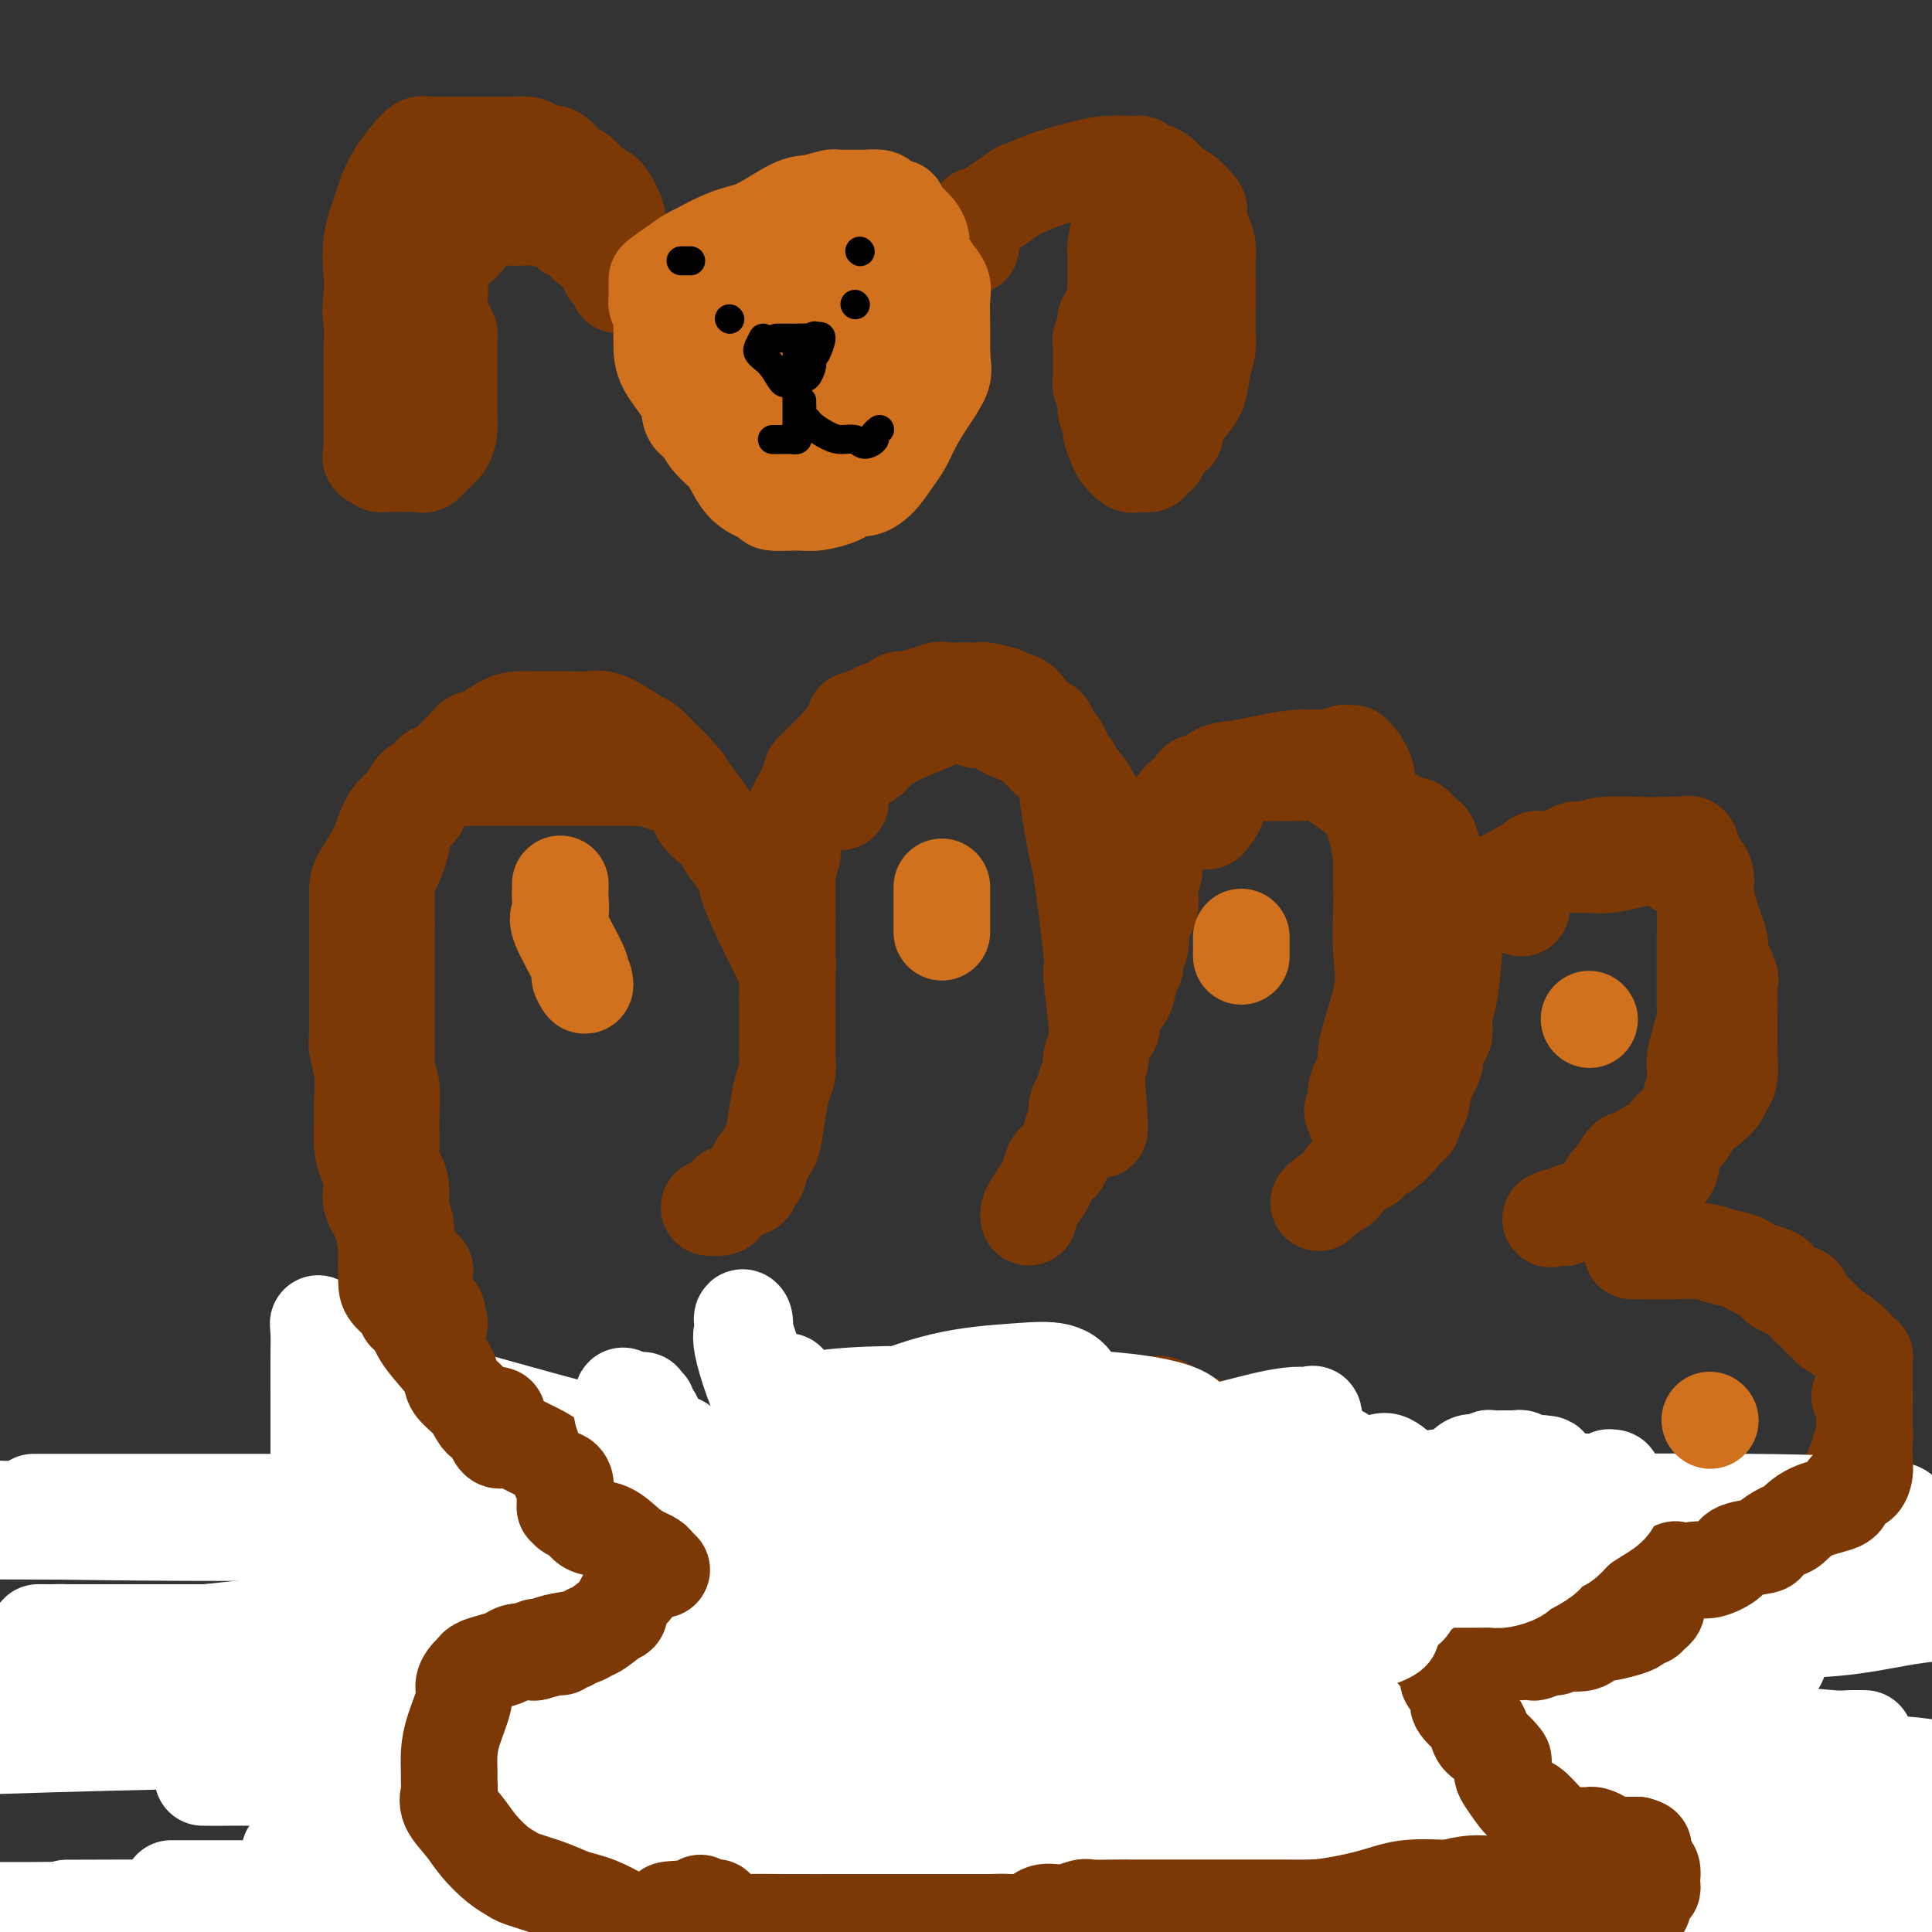 <svg viewBox='0 0 400 400' version='1.1' xmlns='http://www.w3.org/2000/svg' xmlns:xlink='http://www.w3.org/1999/xlink'><rect x="0" y="0" width="400" height="400" fill="#333333" stroke="none"/><g fill='none' stroke='#7C3805' stroke-width='20' stroke-linecap='round' stroke-linejoin='round'><path d='M86,265c-0.425,0.256 -0.850,0.512 -1,0c-0.150,-0.512 -0.025,-1.791 0,-2c0.025,-0.209 -0.050,0.654 0,0c0.050,-0.654 0.224,-2.825 0,-4c-0.224,-1.175 -0.847,-1.355 -1,-2c-0.153,-0.645 0.166,-1.756 0,-3c-0.166,-1.244 -0.815,-2.620 -1,-4c-0.185,-1.380 0.094,-2.763 0,-4c-0.094,-1.237 -0.561,-2.327 -1,-3c-0.439,-0.673 -0.849,-0.929 -1,-2c-0.151,-1.071 -0.044,-2.958 0,-4c0.044,-1.042 0.026,-1.241 0,-2c-0.026,-0.759 -0.060,-2.080 0,-4c0.060,-1.920 0.212,-4.441 0,-6c-0.212,-1.559 -0.789,-2.157 -1,-3c-0.211,-0.843 -0.057,-1.929 0,-3c0.057,-1.071 0.015,-2.125 0,-3c-0.015,-0.875 -0.004,-1.571 0,-3c0.004,-1.429 0.001,-3.590 0,-5c-0.001,-1.410 -0.000,-2.067 0,-3c0.000,-0.933 0.000,-2.140 0,-3c-0.000,-0.860 -0.000,-1.371 0,-2c0.000,-0.629 0.000,-1.375 0,-2c-0.000,-0.625 -0.000,-1.130 0,-2c0.000,-0.870 0.000,-2.106 0,-3c-0.000,-0.894 -0.000,-1.447 0,-2'/><path d='M80,191c-0.154,-7.274 -0.038,-2.459 0,-2c0.038,0.459 -0.001,-3.437 0,-5c0.001,-1.563 0.042,-0.791 0,-1c-0.042,-0.209 -0.167,-1.399 0,-2c0.167,-0.601 0.626,-0.613 1,-1c0.374,-0.387 0.663,-1.148 1,-2c0.337,-0.852 0.721,-1.795 1,-3c0.279,-1.205 0.452,-2.671 1,-4c0.548,-1.329 1.470,-2.521 2,-3c0.530,-0.479 0.667,-0.244 1,-1c0.333,-0.756 0.861,-2.504 1,-3c0.139,-0.496 -0.111,0.260 0,0c0.111,-0.260 0.582,-1.535 1,-2c0.418,-0.465 0.783,-0.118 1,0c0.217,0.118 0.286,0.008 1,-1c0.714,-1.008 2.073,-2.913 3,-4c0.927,-1.087 1.420,-1.355 2,-2c0.580,-0.645 1.245,-1.665 2,-2c0.755,-0.335 1.600,0.015 2,0c0.400,-0.015 0.354,-0.396 1,-1c0.646,-0.604 1.983,-1.430 3,-2c1.017,-0.570 1.714,-0.885 3,-1c1.286,-0.115 3.163,-0.031 4,0c0.837,0.031 0.636,0.009 1,0c0.364,-0.009 1.293,-0.004 2,0c0.707,0.004 1.193,0.007 2,0c0.807,-0.007 1.934,-0.024 3,0c1.066,0.024 2.069,0.089 3,0c0.931,-0.089 1.789,-0.332 3,0c1.211,0.332 2.775,1.238 4,2c1.225,0.762 2.113,1.381 3,2'/><path d='M132,153c1.395,0.701 1.381,0.455 2,1c0.619,0.545 1.869,1.881 3,3c1.131,1.119 2.143,2.022 3,3c0.857,0.978 1.561,2.031 3,4c1.439,1.969 3.614,4.856 5,7c1.386,2.144 1.982,3.547 3,5c1.018,1.453 2.458,2.956 3,4c0.542,1.044 0.188,1.629 1,4c0.812,2.371 2.792,6.528 4,9c1.208,2.472 1.644,3.259 2,4c0.356,0.741 0.631,1.435 1,2c0.369,0.565 0.831,1.000 1,1c0.169,-0.000 0.045,-0.437 0,-1c-0.045,-0.563 -0.012,-1.253 0,-2c0.012,-0.747 0.003,-1.551 0,-2c-0.003,-0.449 -0.001,-0.544 0,-1c0.001,-0.456 0.000,-1.273 0,-2c-0.000,-0.727 -0.000,-1.363 0,-2'/><path d='M163,190c0.000,-1.967 0.000,-1.885 0,-2c-0.000,-0.115 -0.000,-0.426 0,-1c0.000,-0.574 0.000,-1.410 0,-2c-0.000,-0.590 -0.001,-0.934 0,-1c0.001,-0.066 0.004,0.144 0,0c-0.004,-0.144 -0.015,-0.644 0,-1c0.015,-0.356 0.056,-0.569 0,-1c-0.056,-0.431 -0.211,-1.079 0,-2c0.211,-0.921 0.787,-2.113 1,-3c0.213,-0.887 0.064,-1.467 0,-2c-0.064,-0.533 -0.041,-1.018 0,-2c0.041,-0.982 0.101,-2.461 0,-3c-0.101,-0.539 -0.363,-0.137 0,-1c0.363,-0.863 1.351,-2.991 2,-4c0.649,-1.009 0.961,-0.899 1,-1c0.039,-0.101 -0.193,-0.412 0,-1c0.193,-0.588 0.811,-1.453 1,-2c0.189,-0.547 -0.053,-0.778 0,-1c0.053,-0.222 0.400,-0.437 1,-1c0.600,-0.563 1.452,-1.474 2,-2c0.548,-0.526 0.791,-0.667 2,-2c1.209,-1.333 3.382,-3.858 4,-5c0.618,-1.142 -0.321,-0.902 0,-1c0.321,-0.098 1.901,-0.533 3,-1c1.099,-0.467 1.717,-0.965 2,-1c0.283,-0.035 0.230,0.393 1,0c0.770,-0.393 2.361,-1.606 3,-2c0.639,-0.394 0.325,0.030 1,0c0.675,-0.030 2.337,-0.515 4,-1'/><path d='M191,144c2.291,-0.868 1.017,-0.036 1,0c-0.017,0.036 1.222,-0.722 2,-1c0.778,-0.278 1.094,-0.075 2,0c0.906,0.075 2.401,0.023 3,0c0.599,-0.023 0.304,-0.016 1,0c0.696,0.016 2.385,0.043 3,0c0.615,-0.043 0.157,-0.154 1,0c0.843,0.154 2.988,0.574 4,1c1.012,0.426 0.890,0.860 1,1c0.110,0.140 0.450,-0.013 1,0c0.550,0.013 1.309,0.193 2,1c0.691,0.807 1.315,2.240 2,3c0.685,0.760 1.431,0.848 2,1c0.569,0.152 0.959,0.370 1,1c0.041,0.630 -0.269,1.674 0,2c0.269,0.326 1.117,-0.064 2,1c0.883,1.064 1.799,3.582 2,5c0.201,1.418 -0.315,1.735 0,5c0.315,3.265 1.461,9.479 2,12c0.539,2.521 0.470,1.348 1,5c0.530,3.652 1.659,12.130 2,16c0.341,3.870 -0.105,3.133 0,5c0.105,1.867 0.760,6.338 1,9c0.240,2.662 0.064,3.513 0,5c-0.064,1.487 -0.017,3.608 0,5c0.017,1.392 0.005,2.055 0,3c-0.005,0.945 -0.001,2.171 0,3c0.001,0.829 0.000,1.262 0,2c-0.000,0.738 -0.000,1.782 0,2c0.000,0.218 0.000,-0.391 0,-1'/><path d='M227,230c1.256,10.255 0.397,-2.106 0,-7c-0.397,-4.894 -0.331,-2.321 0,-2c0.331,0.321 0.928,-1.609 1,-3c0.072,-1.391 -0.380,-2.243 0,-3c0.380,-0.757 1.593,-1.418 2,-2c0.407,-0.582 0.008,-1.086 0,-2c-0.008,-0.914 0.375,-2.237 1,-3c0.625,-0.763 1.492,-0.966 2,-2c0.508,-1.034 0.659,-2.900 1,-4c0.341,-1.100 0.874,-1.435 1,-2c0.126,-0.565 -0.155,-1.361 0,-2c0.155,-0.639 0.744,-1.121 1,-2c0.256,-0.879 0.178,-2.153 0,-3c-0.178,-0.847 -0.455,-1.265 0,-2c0.455,-0.735 1.641,-1.786 2,-3c0.359,-1.214 -0.111,-2.590 0,-4c0.111,-1.410 0.802,-2.856 1,-4c0.198,-1.144 -0.098,-1.988 0,-3c0.098,-1.012 0.588,-2.193 1,-3c0.412,-0.807 0.744,-1.242 1,-2c0.256,-0.758 0.435,-1.839 1,-3c0.565,-1.161 1.517,-2.400 2,-3c0.483,-0.600 0.497,-0.560 1,-1c0.503,-0.440 1.495,-1.361 2,-2c0.505,-0.639 0.523,-0.997 1,-1c0.477,-0.003 1.412,0.349 2,0c0.588,-0.349 0.829,-1.400 2,-2c1.171,-0.600 3.273,-0.748 5,-1c1.727,-0.252 3.080,-0.606 5,-1c1.920,-0.394 4.406,-0.827 6,-1c1.594,-0.173 2.297,-0.087 3,0'/><path d='M271,157c3.962,-0.403 4.368,0.088 5,0c0.632,-0.088 1.492,-0.755 2,-1c0.508,-0.245 0.666,-0.069 1,0c0.334,0.069 0.844,0.029 1,0c0.156,-0.029 -0.043,-0.048 0,0c0.043,0.048 0.327,0.161 1,1c0.673,0.839 1.736,2.402 2,4c0.264,1.598 -0.269,3.230 0,5c0.269,1.770 1.340,3.680 2,6c0.660,2.320 0.908,5.052 1,6c0.092,0.948 0.028,0.112 0,1c-0.028,0.888 -0.019,3.498 0,5c0.019,1.502 0.049,1.895 0,4c-0.049,2.105 -0.178,5.921 0,9c0.178,3.079 0.664,5.420 0,9c-0.664,3.580 -2.478,8.398 -3,11c-0.522,2.602 0.248,2.988 0,4c-0.248,1.012 -1.514,2.650 -2,4c-0.486,1.350 -0.192,2.414 0,3c0.192,0.586 0.282,0.696 0,1c-0.282,0.304 -0.938,0.801 -1,1c-0.062,0.199 0.469,0.099 1,0'/><path d='M281,230c-0.820,3.526 -0.370,0.339 0,-1c0.370,-1.339 0.662,-0.832 1,-1c0.338,-0.168 0.724,-1.010 1,-2c0.276,-0.990 0.444,-2.128 1,-3c0.556,-0.872 1.502,-1.477 2,-2c0.498,-0.523 0.548,-0.964 1,-2c0.452,-1.036 1.304,-2.669 2,-4c0.696,-1.331 1.234,-2.361 2,-3c0.766,-0.639 1.760,-0.888 2,-2c0.240,-1.112 -0.273,-3.087 0,-4c0.273,-0.913 1.333,-0.762 2,-2c0.667,-1.238 0.940,-3.863 1,-5c0.060,-1.137 -0.093,-0.786 0,-1c0.093,-0.214 0.434,-0.993 1,-2c0.566,-1.007 1.359,-2.243 2,-3c0.641,-0.757 1.130,-1.035 2,-2c0.870,-0.965 2.121,-2.616 3,-4c0.879,-1.384 1.385,-2.501 2,-3c0.615,-0.499 1.337,-0.382 3,-1c1.663,-0.618 4.265,-1.972 6,-3c1.735,-1.028 2.601,-1.729 3,-2c0.399,-0.271 0.329,-0.111 1,0c0.671,0.111 2.081,0.174 3,0c0.919,-0.174 1.346,-0.586 2,-1c0.654,-0.414 1.534,-0.829 2,-1c0.466,-0.171 0.520,-0.098 1,0c0.480,0.098 1.388,0.223 2,0c0.612,-0.223 0.927,-0.792 3,-1c2.073,-0.208 5.904,-0.056 8,0c2.096,0.056 2.456,0.016 3,0c0.544,-0.016 1.272,-0.008 2,0'/><path d='M345,175c3.057,-0.152 1.199,-0.032 1,0c-0.199,0.032 1.261,-0.025 2,0c0.739,0.025 0.758,0.133 1,0c0.242,-0.133 0.706,-0.505 1,0c0.294,0.505 0.419,1.888 1,3c0.581,1.112 1.620,1.954 2,3c0.380,1.046 0.102,2.295 0,3c-0.102,0.705 -0.027,0.864 0,3c0.027,2.136 0.007,6.248 0,8c-0.007,1.752 -0.002,1.142 0,2c0.002,0.858 0.000,3.182 0,4c-0.000,0.818 0.001,0.129 0,1c-0.001,0.871 -0.003,3.303 0,4c0.003,0.697 0.011,-0.340 0,0c-0.011,0.340 -0.042,2.058 0,3c0.042,0.942 0.156,1.109 0,2c-0.156,0.891 -0.582,2.505 -1,4c-0.418,1.495 -0.827,2.872 -1,4c-0.173,1.128 -0.109,2.009 0,3c0.109,0.991 0.264,2.093 0,3c-0.264,0.907 -0.948,1.617 -1,3c-0.052,1.383 0.529,3.437 0,5c-0.529,1.563 -2.169,2.635 -3,4c-0.831,1.365 -0.852,3.022 -1,4c-0.148,0.978 -0.422,1.278 -1,2c-0.578,0.722 -1.461,1.868 -2,3c-0.539,1.132 -0.736,2.251 -1,3c-0.264,0.749 -0.597,1.129 -1,2c-0.403,0.871 -0.878,2.235 -1,3c-0.122,0.765 0.108,0.933 0,1c-0.108,0.067 -0.554,0.034 -1,0'/><path d='M339,255c-1.732,3.238 -0.563,0.332 0,0c0.563,-0.332 0.521,1.910 0,3c-0.521,1.090 -1.519,1.027 -1,1c0.519,-0.027 2.555,-0.018 4,0c1.445,0.018 2.298,0.046 4,0c1.702,-0.046 4.254,-0.166 6,0c1.746,0.166 2.686,0.618 4,1c1.314,0.382 3.003,0.694 4,1c0.997,0.306 1.301,0.607 2,1c0.699,0.393 1.794,0.879 2,1c0.206,0.121 -0.475,-0.123 0,0c0.475,0.123 2.106,0.611 3,1c0.894,0.389 1.052,0.677 1,1c-0.052,0.323 -0.312,0.682 0,1c0.312,0.318 1.196,0.595 2,1c0.804,0.405 1.528,0.937 2,1c0.472,0.063 0.694,-0.344 1,0c0.306,0.344 0.698,1.439 1,2c0.302,0.561 0.515,0.589 1,1c0.485,0.411 1.243,1.206 2,2'/><path d='M377,273c1.868,1.768 1.538,1.690 2,2c0.462,0.310 1.718,1.010 3,2c1.282,0.990 2.592,2.271 3,3c0.408,0.729 -0.087,0.906 0,1c0.087,0.094 0.755,0.104 1,0c0.245,-0.104 0.066,-0.321 0,0c-0.066,0.321 -0.018,1.181 0,2c0.018,0.819 0.005,1.596 0,2c-0.005,0.404 -0.002,0.436 0,2c0.002,1.564 0.001,4.659 0,6c-0.001,1.341 -0.004,0.926 0,1c0.004,0.074 0.016,0.635 0,1c-0.016,0.365 -0.060,0.533 0,1c0.060,0.467 0.224,1.232 0,2c-0.224,0.768 -0.834,1.539 -1,2c-0.166,0.461 0.113,0.613 0,1c-0.113,0.387 -0.618,1.010 -1,2c-0.382,0.990 -0.640,2.346 -1,3c-0.360,0.654 -0.823,0.604 -1,1c-0.177,0.396 -0.070,1.237 0,2c0.070,0.763 0.103,1.449 0,2c-0.103,0.551 -0.341,0.965 -1,2c-0.659,1.035 -1.738,2.689 -2,3c-0.262,0.311 0.293,-0.720 0,0c-0.293,0.720 -1.434,3.191 -2,4c-0.566,0.809 -0.557,-0.043 -1,0c-0.443,0.043 -1.340,0.981 -2,2c-0.660,1.019 -1.084,2.118 -2,3c-0.916,0.882 -2.323,1.545 -3,2c-0.677,0.455 -0.622,0.701 -1,1c-0.378,0.299 -1.189,0.649 -2,1'/><path d='M366,329c-2.107,1.513 -1.875,0.797 -2,1c-0.125,0.203 -0.606,1.326 -1,2c-0.394,0.674 -0.700,0.898 -1,1c-0.300,0.102 -0.595,0.083 -1,0c-0.405,-0.083 -0.922,-0.229 -1,0c-0.078,0.229 0.283,0.835 0,1c-0.283,0.165 -1.208,-0.110 -2,0c-0.792,0.110 -1.449,0.604 -2,1c-0.551,0.396 -0.997,0.693 -2,1c-1.003,0.307 -2.564,0.625 -3,1c-0.436,0.375 0.252,0.808 0,1c-0.252,0.192 -1.443,0.143 -2,0c-0.557,-0.143 -0.478,-0.379 -1,0c-0.522,0.379 -1.645,1.373 -2,2c-0.355,0.627 0.059,0.886 0,1c-0.059,0.114 -0.590,0.083 -1,0c-0.410,-0.083 -0.700,-0.219 -1,0c-0.300,0.219 -0.609,0.795 -1,1c-0.391,0.205 -0.865,0.041 -1,0c-0.135,-0.041 0.067,0.040 0,0c-0.067,-0.040 -0.403,-0.203 -1,0c-0.597,0.203 -1.456,0.772 -2,1c-0.544,0.228 -0.772,0.114 -1,0'/><path d='M338,343c-4.571,2.044 -1.998,0.154 -1,0c0.998,-0.154 0.421,1.427 0,2c-0.421,0.573 -0.686,0.140 -1,0c-0.314,-0.140 -0.676,0.015 -1,0c-0.324,-0.015 -0.610,-0.201 -1,0c-0.390,0.201 -0.883,0.790 -1,1c-0.117,0.210 0.141,0.042 0,0c-0.141,-0.042 -0.683,0.041 -1,0c-0.317,-0.041 -0.410,-0.207 -1,0c-0.590,0.207 -1.679,0.786 -2,1c-0.321,0.214 0.125,0.061 0,0c-0.125,-0.061 -0.821,-0.031 -1,0c-0.179,0.031 0.160,0.061 0,0c-0.160,-0.061 -0.817,-0.214 -1,0c-0.183,0.214 0.108,0.795 0,1c-0.108,0.205 -0.617,0.034 -1,0c-0.383,-0.034 -0.642,0.068 -1,0c-0.358,-0.068 -0.817,-0.305 -1,0c-0.183,0.305 -0.092,1.153 0,2'/><path d='M324,350c-2.349,1.023 -1.220,0.081 -1,0c0.220,-0.081 -0.467,0.699 -1,1c-0.533,0.301 -0.912,0.122 -1,0c-0.088,-0.122 0.113,-0.187 0,0c-0.113,0.187 -0.541,0.628 -1,1c-0.459,0.372 -0.950,0.676 -1,1c-0.050,0.324 0.341,0.668 0,1c-0.341,0.332 -1.415,0.654 -2,1c-0.585,0.346 -0.680,0.718 -1,1c-0.320,0.282 -0.864,0.473 -1,1c-0.136,0.527 0.135,1.388 0,2c-0.135,0.612 -0.677,0.974 -1,1c-0.323,0.026 -0.426,-0.283 -1,0c-0.574,0.283 -1.619,1.158 -2,2c-0.381,0.842 -0.096,1.649 0,2c0.096,0.351 0.005,0.245 0,0c-0.005,-0.245 0.076,-0.627 -1,0c-1.076,0.627 -3.311,2.265 -4,3c-0.689,0.735 0.167,0.568 0,1c-0.167,0.432 -1.358,1.464 -2,2c-0.642,0.536 -0.735,0.577 -1,1c-0.265,0.423 -0.701,1.227 -1,2c-0.299,0.773 -0.461,1.514 -1,2c-0.539,0.486 -1.454,0.717 -2,1c-0.546,0.283 -0.724,0.618 -1,1c-0.276,0.382 -0.651,0.809 -1,1c-0.349,0.191 -0.671,0.144 -1,0c-0.329,-0.144 -0.666,-0.385 -1,0c-0.334,0.385 -0.667,1.396 -1,2c-0.333,0.604 -0.667,0.802 -1,1'/><path d='M293,381c-5.381,4.764 -3.334,1.175 -3,0c0.334,-1.175 -1.046,0.064 -2,1c-0.954,0.936 -1.484,1.568 -2,2c-0.516,0.432 -1.019,0.662 -2,1c-0.981,0.338 -2.438,0.783 -3,1c-0.562,0.217 -0.227,0.206 -1,0c-0.773,-0.206 -2.652,-0.606 -4,0c-1.348,0.606 -2.164,2.219 -3,3c-0.836,0.781 -1.692,0.732 -3,1c-1.308,0.268 -3.068,0.854 -4,1c-0.932,0.146 -1.038,-0.150 -2,0c-0.962,0.150 -2.781,0.744 -4,1c-1.219,0.256 -1.837,0.174 -3,0c-1.163,-0.174 -2.870,-0.439 -4,0c-1.130,0.439 -1.683,1.582 -3,2c-1.317,0.418 -3.397,0.112 -6,0c-2.603,-0.112 -5.728,-0.030 -8,0c-2.272,0.030 -3.692,0.008 -5,0c-1.308,-0.008 -2.504,-0.002 -4,0c-1.496,0.002 -3.292,0.001 -5,0c-1.708,-0.001 -3.329,-0.000 -5,0c-1.671,0.000 -3.393,0.000 -5,0c-1.607,-0.000 -3.098,-0.000 -4,0c-0.902,0.000 -1.214,0.000 -2,0c-0.786,-0.000 -2.047,-0.001 -3,0c-0.953,0.001 -1.598,0.004 -3,0c-1.402,-0.004 -3.561,-0.015 -5,0c-1.439,0.015 -2.159,0.056 -3,0c-0.841,-0.056 -1.803,-0.207 -3,0c-1.197,0.207 -2.628,0.774 -4,1c-1.372,0.226 -2.686,0.113 -4,0'/><path d='M181,395c-11.143,0.146 -4.501,0.011 -3,0c1.501,-0.011 -2.138,0.102 -4,0c-1.862,-0.102 -1.948,-0.420 -3,0c-1.052,0.420 -3.072,1.577 -5,2c-1.928,0.423 -3.764,0.113 -8,0c-4.236,-0.113 -10.873,-0.030 -15,0c-4.127,0.030 -5.745,0.008 -8,0c-2.255,-0.008 -5.146,-0.001 -7,0c-1.854,0.001 -2.672,-0.003 -4,0c-1.328,0.003 -3.166,0.015 -4,0c-0.834,-0.015 -0.664,-0.055 -1,0c-0.336,0.055 -1.178,0.207 -2,0c-0.822,-0.207 -1.622,-0.772 -2,-1c-0.378,-0.228 -0.332,-0.121 -1,0c-0.668,0.121 -2.051,0.254 -3,0c-0.949,-0.254 -1.465,-0.894 -2,-1c-0.535,-0.106 -1.089,0.323 -2,0c-0.911,-0.323 -2.178,-1.398 -3,-2c-0.822,-0.602 -1.198,-0.730 -2,-1c-0.802,-0.270 -2.030,-0.681 -3,-1c-0.970,-0.319 -1.682,-0.547 -2,-1c-0.318,-0.453 -0.244,-1.130 -1,-2c-0.756,-0.870 -2.344,-1.931 -3,-2c-0.656,-0.069 -0.379,0.856 -1,0c-0.621,-0.856 -2.139,-3.491 -3,-5c-0.861,-1.509 -1.067,-1.890 -2,-3c-0.933,-1.110 -2.595,-2.949 -3,-4c-0.405,-1.051 0.448,-1.313 0,-2c-0.448,-0.687 -2.198,-1.800 -3,-3c-0.802,-1.200 -0.658,-2.486 -1,-4c-0.342,-1.514 -1.171,-3.257 -2,-5'/><path d='M78,360c-2.292,-4.177 -0.523,-1.621 0,-1c0.523,0.621 -0.200,-0.693 -1,-2c-0.800,-1.307 -1.679,-2.607 -2,-4c-0.321,-1.393 -0.086,-2.881 0,-4c0.086,-1.119 0.023,-1.871 0,-3c-0.023,-1.129 -0.006,-2.635 0,-4c0.006,-1.365 0.002,-2.591 0,-3c-0.002,-0.409 -0.000,-0.003 0,-1c0.000,-0.997 0.000,-3.397 0,-4c-0.000,-0.603 -0.000,0.591 0,0c0.000,-0.591 0.000,-2.969 0,-4c-0.000,-1.031 0.000,-0.717 0,-1c-0.000,-0.283 -0.000,-1.164 0,-2c0.000,-0.836 0.000,-1.629 0,-2c-0.000,-0.371 -0.001,-0.322 0,-1c0.001,-0.678 0.005,-2.082 0,-3c-0.005,-0.918 -0.017,-1.349 0,-2c0.017,-0.651 0.065,-1.522 0,-2c-0.065,-0.478 -0.242,-0.563 0,-1c0.242,-0.437 0.905,-1.227 1,-2c0.095,-0.773 -0.377,-1.529 0,-2c0.377,-0.471 1.604,-0.658 2,-1c0.396,-0.342 -0.037,-0.840 0,-2c0.037,-1.160 0.545,-2.982 1,-4c0.455,-1.018 0.857,-1.231 1,-2c0.143,-0.769 0.028,-2.093 0,-3c-0.028,-0.907 0.031,-1.398 0,-2c-0.031,-0.602 -0.153,-1.316 0,-2c0.153,-0.684 0.580,-1.338 1,-2c0.420,-0.662 0.834,-1.332 1,-2c0.166,-0.668 0.083,-1.334 0,-2'/><path d='M82,290c1.018,-4.120 0.062,-0.919 0,0c-0.062,0.919 0.768,-0.444 1,-1c0.232,-0.556 -0.134,-0.306 0,-1c0.134,-0.694 0.768,-2.333 1,-3c0.232,-0.667 0.062,-0.364 0,-1c-0.062,-0.636 -0.017,-2.213 0,-3c0.017,-0.787 0.004,-0.785 0,-1c-0.004,-0.215 -0.001,-0.647 0,-1c0.001,-0.353 0.000,-0.626 0,-1c-0.000,-0.374 -0.000,-0.849 0,-1c0.000,-0.151 0.000,0.024 0,-1c-0.000,-1.024 -0.000,-3.245 0,-4c0.000,-0.755 0.000,-0.045 0,0c-0.000,0.045 -0.000,-0.576 0,-1c0.000,-0.424 0.000,-0.653 0,-1c-0.000,-0.347 -0.000,-0.814 0,-1c0.000,-0.186 0.000,-0.093 0,0'/></g>
<g fill='none' stroke='#D2711D' stroke-width='20' stroke-linecap='round' stroke-linejoin='round'><path d='M116,183c0.009,0.279 0.018,0.559 0,1c-0.018,0.441 -0.062,1.044 0,2c0.062,0.956 0.231,2.265 0,3c-0.231,0.735 -0.860,0.897 0,3c0.860,2.103 3.211,6.146 4,8c0.789,1.854 0.016,1.517 0,2c-0.016,0.483 0.727,1.784 1,2c0.273,0.216 0.078,-0.653 0,-1c-0.078,-0.347 -0.039,-0.174 0,0'/></g>
<g fill='none' stroke='#FFFFFF' stroke-width='20' stroke-linecap='round' stroke-linejoin='round'><path d='M366,347c-0.489,-0.095 -0.978,-0.191 -2,0c-1.022,0.191 -2.578,0.667 -9,0c-6.422,-0.667 -17.711,-2.478 -35,-5c-17.289,-2.522 -40.578,-5.756 -68,-10c-27.422,-4.244 -58.978,-9.498 -104,-13c-45.022,-3.502 -103.511,-5.251 -162,-7'/><path d='M21,311c-12.170,0.001 -24.340,0.003 0,0c24.340,-0.003 85.188,-0.010 136,0c50.812,0.010 91.586,0.038 126,0c34.414,-0.038 62.468,-0.144 79,0c16.532,0.144 21.542,0.536 26,1c4.458,0.464 8.362,1.000 3,2c-5.362,1.000 -19.992,2.464 -31,3c-11.008,0.536 -18.394,0.144 -45,0c-26.606,-0.144 -72.432,-0.039 -117,0c-44.568,0.039 -87.876,0.011 -123,0c-35.124,-0.011 -62.062,-0.006 -89,0'/><path d='M87,336c-13.381,-2.030 -26.762,-4.060 0,0c26.762,4.060 93.667,14.208 150,22c56.333,7.792 102.095,13.226 132,17c29.905,3.774 43.952,5.887 58,8'/><path d='M335,388c10.307,0.000 20.614,0.000 0,0c-20.614,0.000 -72.148,0.000 -115,0c-42.852,0.000 -77.023,0.000 -100,0c-22.977,-0.000 -34.761,0.000 -40,0c-5.239,0.000 -3.934,0.000 -1,0c2.934,0.000 7.498,0.000 27,0c19.502,0.000 53.943,0.000 102,0c48.057,0.000 109.731,0.000 160,0c50.269,0.000 89.135,0.000 128,0'/><path d='M349,391c13.722,0.000 27.443,0.000 0,0c-27.443,0.000 -96.051,0.000 -148,0c-51.949,-0.000 -87.238,0.000 -114,0c-26.762,0.000 -44.995,0.000 -50,0c-5.005,0.000 3.220,0.000 6,0c2.780,0.000 0.116,0.000 23,0c22.884,0.000 71.315,0.000 119,0c47.685,0.000 94.624,-0.000 134,0c39.376,0.000 71.188,0.000 103,0'/><path d='M399,391c8.750,0.119 17.500,0.238 0,0c-17.500,-0.238 -61.250,-0.833 -133,0c-71.750,0.833 -171.500,3.095 -222,4c-50.500,0.905 -51.750,0.452 -53,0'/><path d='M26,395c-10.605,0.033 -21.210,0.066 0,0c21.210,-0.066 74.234,-0.232 123,0c48.766,0.232 93.273,0.861 130,0c36.727,-0.861 65.673,-3.213 78,-4c12.327,-0.787 8.034,-0.008 8,0c-0.034,0.008 4.191,-0.753 -4,-1c-8.191,-0.247 -28.797,0.020 -54,0c-25.203,-0.020 -55.004,-0.328 -85,0c-29.996,0.328 -60.187,1.293 -89,0c-28.813,-1.293 -56.249,-4.844 -67,-6c-10.751,-1.156 -4.817,0.083 0,0c4.817,-0.083 8.516,-1.487 27,-2c18.484,-0.513 51.753,-0.137 87,0c35.247,0.137 72.473,0.033 104,0c31.527,-0.033 57.356,0.005 70,0c12.644,-0.005 12.102,-0.053 13,0c0.898,0.053 3.236,0.207 1,0c-2.236,-0.207 -9.046,-0.773 -14,0c-4.954,0.773 -8.053,2.887 -60,-3c-51.947,-5.887 -152.742,-19.773 -207,-28c-54.258,-8.227 -61.979,-10.793 -67,-12c-5.021,-1.207 -7.342,-1.056 -9,-1c-1.658,0.056 -2.654,0.015 -3,0c-0.346,-0.015 -0.041,-0.004 4,0c4.041,0.004 11.819,0.002 31,0c19.181,-0.002 49.764,-0.002 81,0c31.236,0.002 63.124,0.007 93,0c29.876,-0.007 57.740,-0.027 76,0c18.260,0.027 26.915,0.100 31,0c4.085,-0.100 3.600,-0.373 5,-1c1.400,-0.627 4.686,-1.608 -1,-3c-5.686,-1.392 -20.343,-3.196 -35,-5'/><path d='M293,329c-30.161,-3.491 -88.064,-9.719 -129,-12c-40.936,-2.281 -64.906,-0.614 -90,0c-25.094,0.614 -51.313,0.175 -65,0c-13.687,-0.175 -14.844,-0.088 -16,0'/><path d='M18,317c-2.210,0.000 -4.420,0.000 0,0c4.420,-0.000 15.472,-0.002 24,0c8.528,0.002 14.534,0.006 18,0c3.466,-0.006 4.393,-0.021 5,0c0.607,0.021 0.895,0.079 1,0c0.105,-0.079 0.028,-0.293 0,-1c-0.028,-0.707 -0.007,-1.906 0,-4c0.007,-2.094 0.001,-5.084 0,-9c-0.001,-3.916 0.004,-8.760 0,-13c-0.004,-4.240 -0.017,-7.876 0,-10c0.017,-2.124 0.063,-2.736 0,-4c-0.063,-1.264 -0.237,-3.182 0,-1c0.237,2.182 0.885,8.463 2,15c1.115,6.537 2.698,13.330 4,18c1.302,4.670 2.323,7.217 3,9c0.677,1.783 1.010,2.803 1,3c-0.010,0.197 -0.364,-0.429 0,-2c0.364,-1.571 1.444,-4.089 2,-7c0.556,-2.911 0.588,-6.216 1,-11c0.412,-4.784 1.206,-11.047 2,-16c0.794,-4.953 1.590,-8.595 2,-10c0.410,-1.405 0.435,-0.573 0,-1c-0.435,-0.427 -1.329,-2.115 1,3c2.329,5.115 7.882,17.031 14,27c6.118,9.969 12.801,17.992 19,24c6.199,6.008 11.914,10.002 16,12c4.086,1.998 6.543,1.999 9,2'/><path d='M142,341c1.264,-0.119 -0.077,-1.416 0,-3c0.077,-1.584 1.572,-3.455 0,-7c-1.572,-3.545 -6.211,-8.765 -10,-13c-3.789,-4.235 -6.726,-7.486 -9,-10c-2.274,-2.514 -3.883,-4.293 -5,-5c-1.117,-0.707 -1.742,-0.344 -2,0c-0.258,0.344 -0.150,0.669 -1,0c-0.850,-0.669 -2.656,-2.334 -4,-3c-1.344,-0.666 -2.224,-0.335 -5,-1c-2.776,-0.665 -7.448,-2.326 -15,-4c-7.552,-1.674 -17.985,-3.362 -22,-4c-4.015,-0.638 -1.612,-0.227 -1,0c0.612,0.227 -0.568,0.269 -1,0c-0.432,-0.269 -0.116,-0.849 0,-1c0.116,-0.151 0.032,0.127 0,0c-0.032,-0.127 -0.012,-0.659 0,-1c0.012,-0.341 0.016,-0.490 0,-1c-0.016,-0.510 -0.052,-1.381 0,-2c0.052,-0.619 0.190,-0.986 3,-1c2.810,-0.014 8.291,0.324 16,2c7.709,1.676 17.648,4.690 30,8c12.352,3.310 27.119,6.914 37,9c9.881,2.086 14.875,2.652 20,4c5.125,1.348 10.380,3.478 14,5c3.620,1.522 5.606,2.435 5,3c-0.606,0.565 -3.803,0.783 -7,1'/><path d='M185,317c-7.738,0.667 -23.583,1.833 -43,5c-19.417,3.167 -42.405,8.333 -67,12c-24.595,3.667 -50.798,5.833 -77,8'/><path d='M147,357c-10.536,-0.024 -21.071,-0.049 0,0c21.071,0.049 73.750,0.171 110,0c36.250,-0.171 56.071,-0.634 76,0c19.929,0.634 39.964,2.366 47,3c7.036,0.634 1.071,0.170 2,0c0.929,-0.170 8.752,-0.047 0,0c-8.752,0.047 -34.080,0.018 -50,0c-15.920,-0.018 -22.432,-0.025 -47,0c-24.568,0.025 -67.191,0.084 -108,0c-40.809,-0.084 -79.802,-0.310 -112,0c-32.198,0.310 -57.599,1.155 -83,2'/><path d='M89,365c-11.289,0.003 -22.577,0.006 0,0c22.577,-0.006 79.021,-0.022 126,0c46.979,0.022 84.494,0.083 113,0c28.506,-0.083 48.002,-0.309 59,0c10.998,0.309 13.499,1.155 16,2'/><path d='M333,367c3.005,0.132 6.009,0.263 0,0c-6.009,-0.263 -21.032,-0.922 -44,-3c-22.968,-2.078 -53.880,-5.576 -101,-9c-47.120,-3.424 -110.449,-6.773 -143,-8c-32.551,-1.227 -34.323,-0.332 -37,0c-2.677,0.332 -6.260,0.100 -7,0c-0.740,-0.100 1.363,-0.067 0,0c-1.363,0.067 -6.193,0.170 27,4c33.193,3.830 104.410,11.388 140,14c35.590,2.612 35.554,0.279 55,0c19.446,-0.279 58.373,1.495 82,2c23.627,0.505 31.954,-0.261 37,0c5.046,0.261 6.810,1.548 8,2c1.190,0.452 1.807,0.069 -4,0c-5.807,-0.069 -18.036,0.178 -40,0c-21.964,-0.178 -53.663,-0.780 -84,-1c-30.337,-0.220 -59.313,-0.060 -88,0c-28.687,0.060 -57.086,0.018 -73,0c-15.914,-0.018 -19.342,-0.013 -19,0c0.342,0.013 4.454,0.033 6,0c1.546,-0.033 0.524,-0.119 14,0c13.476,0.119 41.449,0.445 71,0c29.551,-0.445 60.681,-1.659 93,-4c32.319,-2.341 65.826,-5.808 89,-9c23.174,-3.192 36.013,-6.108 43,-8c6.987,-1.892 8.121,-2.759 9,-3c0.879,-0.241 1.504,0.142 1,0c-0.504,-0.142 -2.135,-0.811 -3,-1c-0.865,-0.189 -0.964,0.103 -1,0c-0.036,-0.103 -0.010,-0.601 0,-1c0.010,-0.399 0.005,-0.700 0,-1'/><path d='M364,341c-0.388,-1.112 0.144,-2.391 3,-3c2.856,-0.609 8.038,-0.549 13,-1c4.962,-0.451 9.703,-1.415 13,-2c3.297,-0.585 5.148,-0.793 7,-1'/><path d='M397,332c1.928,0.362 3.855,0.725 0,0c-3.855,-0.725 -13.493,-2.536 -23,-4c-9.507,-1.464 -18.883,-2.581 -30,-3c-11.117,-0.419 -23.974,-0.140 -33,0c-9.026,0.140 -14.222,0.143 -18,0c-3.778,-0.143 -6.137,-0.431 -4,0c2.137,0.431 8.772,1.579 12,2c3.228,0.421 3.051,0.113 9,0c5.949,-0.113 18.024,-0.032 29,0c10.976,0.032 20.853,0.015 29,0c8.147,-0.015 14.565,-0.028 19,0c4.435,0.028 6.889,0.096 8,0c1.111,-0.096 0.879,-0.355 0,0c-0.879,0.355 -2.407,1.325 -7,2c-4.593,0.675 -12.252,1.057 -20,2c-7.748,0.943 -15.585,2.449 -24,3c-8.415,0.551 -17.408,0.148 -24,0c-6.592,-0.148 -10.782,-0.040 -10,0c0.782,0.040 6.535,0.011 14,0c7.465,-0.011 16.640,-0.003 24,0c7.360,0.003 12.905,0.001 16,0c3.095,-0.001 3.742,-0.000 4,0c0.258,0.000 0.129,0.000 0,0'/></g>
<g fill='none' stroke='#7C3805' stroke-width='20' stroke-linecap='round' stroke-linejoin='round'><path d='M83,250c-0.406,-0.106 -0.813,-0.212 -1,0c-0.187,0.212 -0.155,0.742 0,1c0.155,0.258 0.434,0.243 0,1c-0.434,0.757 -1.580,2.285 -2,3c-0.420,0.715 -0.115,0.619 0,1c0.115,0.381 0.040,1.241 0,3c-0.040,1.759 -0.046,4.418 0,6c0.046,1.582 0.143,2.088 1,3c0.857,0.912 2.472,2.230 3,3c0.528,0.770 -0.032,0.991 0,1c0.032,0.009 0.656,-0.195 1,0c0.344,0.195 0.408,0.790 1,1c0.592,0.210 1.711,0.037 2,0c0.289,-0.037 -0.252,0.062 0,0c0.252,-0.062 1.299,-0.286 2,0c0.701,0.286 1.058,1.082 1,1c-0.058,-0.082 -0.529,-1.041 -1,-2'/><path d='M90,272c0.748,-0.222 0.619,-0.278 0,-1c-0.619,-0.722 -1.729,-2.111 -3,-4c-1.271,-1.889 -2.705,-4.278 -4,-6c-1.295,-1.722 -2.451,-2.778 -3,-4c-0.549,-1.222 -0.490,-2.609 -1,-4c-0.510,-1.391 -1.591,-2.786 -2,-4c-0.409,-1.214 -0.148,-2.247 0,-3c0.148,-0.753 0.183,-1.228 0,-2c-0.183,-0.772 -0.584,-1.843 -1,-3c-0.416,-1.157 -0.847,-2.400 -1,-4c-0.153,-1.600 -0.027,-3.557 0,-5c0.027,-1.443 -0.045,-2.374 0,-4c0.045,-1.626 0.208,-3.948 0,-6c-0.208,-2.052 -0.788,-3.834 -1,-5c-0.212,-1.166 -0.057,-1.715 0,-3c0.057,-1.285 0.015,-3.307 0,-5c-0.015,-1.693 -0.004,-3.059 0,-4c0.004,-0.941 0.001,-1.457 0,-3c-0.001,-1.543 -0.001,-4.111 0,-6c0.001,-1.889 0.001,-3.098 0,-4c-0.001,-0.902 -0.005,-1.496 0,-2c0.005,-0.504 0.018,-0.918 0,-2c-0.018,-1.082 -0.065,-2.832 0,-4c0.065,-1.168 0.244,-1.753 1,-3c0.756,-1.247 2.090,-3.155 3,-5c0.910,-1.845 1.396,-3.628 2,-5c0.604,-1.372 1.328,-2.332 2,-3c0.672,-0.668 1.294,-1.045 2,-2c0.706,-0.955 1.498,-2.488 2,-3c0.502,-0.512 0.715,-0.003 1,0c0.285,0.003 0.643,-0.498 1,-1'/><path d='M88,162c2.525,-3.630 1.838,-1.705 2,-1c0.162,0.705 1.172,0.189 2,0c0.828,-0.189 1.474,-0.051 2,0c0.526,0.051 0.931,0.014 2,0c1.069,-0.014 2.800,-0.004 4,0c1.200,0.004 1.868,0.001 2,0c0.132,-0.001 -0.271,-0.000 0,0c0.271,0.000 1.218,0.000 2,0c0.782,-0.000 1.400,-0.000 2,0c0.600,0.000 1.182,0.000 2,0c0.818,-0.000 1.872,-0.000 3,0c1.128,0.000 2.330,0.000 3,0c0.670,-0.000 0.810,-0.000 1,0c0.190,0.000 0.432,0.000 1,0c0.568,-0.000 1.462,-0.000 2,0c0.538,0.000 0.722,-0.000 1,0c0.278,0.000 0.652,0.000 1,0c0.348,-0.000 0.670,-0.000 1,0c0.330,0.000 0.670,0.000 1,0c0.330,-0.000 0.652,-0.000 1,0c0.348,0.000 0.722,0.000 1,0c0.278,-0.000 0.459,-0.000 1,0c0.541,0.000 1.441,0.000 2,0c0.559,-0.000 0.778,-0.001 1,0c0.222,0.001 0.449,0.003 1,0c0.551,-0.003 1.426,-0.011 2,0c0.574,0.011 0.847,0.041 2,0c1.153,-0.041 3.187,-0.155 4,0c0.813,0.155 0.407,0.577 0,1'/><path d='M137,162c8.064,-0.006 3.723,-0.020 2,0c-1.723,0.020 -0.827,0.076 0,0c0.827,-0.076 1.584,-0.284 2,0c0.416,0.284 0.489,1.059 1,2c0.511,0.941 1.460,2.048 2,3c0.540,0.952 0.672,1.748 2,3c1.328,1.252 3.851,2.959 5,4c1.149,1.041 0.924,1.415 1,2c0.076,0.585 0.454,1.382 1,2c0.546,0.618 1.261,1.057 2,2c0.739,0.943 1.503,2.392 2,3c0.497,0.608 0.728,0.377 1,1c0.272,0.623 0.584,2.099 1,3c0.416,0.901 0.934,1.227 1,2c0.066,0.773 -0.322,1.992 0,3c0.322,1.008 1.354,1.806 2,3c0.646,1.194 0.905,2.785 1,4c0.095,1.215 0.025,2.054 0,4c-0.025,1.946 -0.006,5.000 0,7c0.006,2.000 -0.001,2.946 0,4c0.001,1.054 0.011,2.215 0,3c-0.011,0.785 -0.045,1.194 0,2c0.045,0.806 0.167,2.008 0,3c-0.167,0.992 -0.622,1.775 -1,3c-0.378,1.225 -0.679,2.892 -1,5c-0.321,2.108 -0.660,4.656 -1,6c-0.340,1.344 -0.679,1.484 -1,2c-0.321,0.516 -0.625,1.408 -1,2c-0.375,0.592 -0.821,0.883 -1,1c-0.179,0.117 -0.089,0.058 0,0'/><path d='M157,241c-0.939,3.118 -0.286,1.413 0,1c0.286,-0.413 0.206,0.466 0,1c-0.206,0.534 -0.538,0.724 -1,1c-0.462,0.276 -1.054,0.638 -1,1c0.054,0.362 0.753,0.724 0,1c-0.753,0.276 -2.959,0.466 -4,1c-1.041,0.534 -0.918,1.411 -1,2c-0.082,0.589 -0.368,0.889 -1,1c-0.632,0.111 -1.609,0.032 -2,0c-0.391,-0.032 -0.195,-0.016 0,0'/><path d='M174,166c-0.075,-1.232 -0.149,-2.465 0,-3c0.149,-0.535 0.522,-0.373 1,-1c0.478,-0.627 1.062,-2.044 2,-3c0.938,-0.956 2.230,-1.451 3,-2c0.770,-0.549 1.018,-1.152 2,-2c0.982,-0.848 2.697,-1.939 5,-3c2.303,-1.061 5.194,-2.090 7,-3c1.806,-0.910 2.527,-1.700 3,-2c0.473,-0.300 0.697,-0.110 1,0c0.303,0.110 0.687,0.140 1,0c0.313,-0.140 0.557,-0.451 1,0c0.443,0.451 1.085,1.665 2,2c0.915,0.335 2.105,-0.208 3,0c0.895,0.208 1.497,1.169 3,2c1.503,0.831 3.909,1.533 5,2c1.091,0.467 0.869,0.699 1,1c0.131,0.301 0.615,0.672 1,1c0.385,0.328 0.671,0.613 1,1c0.329,0.387 0.699,0.877 1,1c0.301,0.123 0.531,-0.119 1,0c0.469,0.119 1.175,0.601 2,1c0.825,0.399 1.767,0.714 2,1c0.233,0.286 -0.243,0.541 0,1c0.243,0.459 1.205,1.120 2,2c0.795,0.880 1.422,1.979 2,3c0.578,1.021 1.108,1.964 2,3c0.892,1.036 2.146,2.164 3,4c0.854,1.836 1.307,4.379 2,6c0.693,1.621 1.627,2.320 2,3c0.373,0.680 0.187,1.340 0,2'/><path d='M235,183c1.702,3.485 0.458,1.696 0,2c-0.458,0.304 -0.129,2.699 0,4c0.129,1.301 0.060,1.506 0,2c-0.060,0.494 -0.110,1.276 0,2c0.110,0.724 0.380,1.390 0,2c-0.380,0.610 -1.412,1.166 -2,2c-0.588,0.834 -0.734,1.948 -1,3c-0.266,1.052 -0.653,2.042 -1,3c-0.347,0.958 -0.652,1.885 -1,3c-0.348,1.115 -0.737,2.419 -1,4c-0.263,1.581 -0.399,3.438 -1,5c-0.601,1.562 -1.667,2.827 -2,4c-0.333,1.173 0.068,2.253 0,3c-0.068,0.747 -0.606,1.160 -1,2c-0.394,0.840 -0.646,2.108 -1,3c-0.354,0.892 -0.812,1.409 -1,2c-0.188,0.591 -0.106,1.256 0,2c0.106,0.744 0.236,1.569 0,2c-0.236,0.431 -0.837,0.470 -1,1c-0.163,0.530 0.111,1.551 0,2c-0.111,0.449 -0.607,0.326 -1,1c-0.393,0.674 -0.682,2.143 -1,3c-0.318,0.857 -0.666,1.101 -1,1c-0.334,-0.101 -0.653,-0.546 -1,0c-0.347,0.546 -0.720,2.083 -1,3c-0.280,0.917 -0.467,1.212 -1,2c-0.533,0.788 -1.411,2.067 -2,3c-0.589,0.933 -0.889,1.520 -1,2c-0.111,0.480 -0.032,0.851 0,1c0.032,0.149 0.016,0.074 0,0'/><path d='M250,170c0.651,-0.724 1.302,-1.448 2,-3c0.698,-1.552 1.444,-3.933 2,-5c0.556,-1.067 0.921,-0.822 1,-1c0.079,-0.178 -0.129,-0.780 0,-1c0.129,-0.220 0.594,-0.059 1,0c0.406,0.059 0.754,0.016 1,0c0.246,-0.016 0.389,-0.005 1,0c0.611,0.005 1.689,0.004 3,0c1.311,-0.004 2.854,-0.012 4,0c1.146,0.012 1.894,0.043 3,0c1.106,-0.043 2.570,-0.161 4,0c1.430,0.161 2.826,0.602 5,2c2.174,1.398 5.125,3.755 7,5c1.875,1.245 2.673,1.378 4,2c1.327,0.622 3.181,1.731 4,2c0.819,0.269 0.601,-0.303 1,0c0.399,0.303 1.415,1.483 2,2c0.585,0.517 0.739,0.373 1,1c0.261,0.627 0.630,2.026 1,3c0.370,0.974 0.741,1.522 1,2c0.259,0.478 0.406,0.887 1,2c0.594,1.113 1.633,2.929 2,5c0.367,2.071 0.061,4.398 0,6c-0.061,1.602 0.125,2.479 0,5c-0.125,2.521 -0.559,6.686 -1,9c-0.441,2.314 -0.887,2.779 -1,4c-0.113,1.221 0.108,3.200 0,4c-0.108,0.800 -0.544,0.421 -1,1c-0.456,0.579 -0.930,2.118 -1,3c-0.070,0.882 0.266,1.109 0,2c-0.266,0.891 -1.133,2.445 -2,4'/><path d='M295,224c-1.106,6.637 -0.872,4.228 -1,4c-0.128,-0.228 -0.618,1.725 -1,3c-0.382,1.275 -0.655,1.872 -1,2c-0.345,0.128 -0.761,-0.212 -1,0c-0.239,0.212 -0.301,0.975 -1,2c-0.699,1.025 -2.036,2.312 -3,3c-0.964,0.688 -1.555,0.775 -2,1c-0.445,0.225 -0.746,0.586 -1,1c-0.254,0.414 -0.463,0.880 -1,1c-0.537,0.120 -1.401,-0.104 -2,0c-0.599,0.104 -0.932,0.538 -1,1c-0.068,0.462 0.129,0.954 0,1c-0.129,0.046 -0.585,-0.352 -1,0c-0.415,0.352 -0.791,1.453 -1,2c-0.209,0.547 -0.252,0.538 -1,1c-0.748,0.462 -2.201,1.394 -3,2c-0.799,0.606 -0.942,0.888 -1,1c-0.058,0.112 -0.029,0.056 0,0'/><path d='M315,188c0.046,-1.135 0.091,-2.269 0,-3c-0.091,-0.731 -0.319,-1.057 0,-2c0.319,-0.943 1.186,-2.501 2,-3c0.814,-0.499 1.574,0.062 2,0c0.426,-0.062 0.517,-0.748 1,-1c0.483,-0.252 1.356,-0.071 2,0c0.644,0.071 1.058,0.030 2,0c0.942,-0.030 2.412,-0.051 4,0c1.588,0.051 3.294,0.175 5,0c1.706,-0.175 3.413,-0.648 5,-1c1.587,-0.352 3.053,-0.585 4,-1c0.947,-0.415 1.375,-1.014 2,-1c0.625,0.014 1.449,0.642 2,1c0.551,0.358 0.831,0.447 1,1c0.169,0.553 0.229,1.569 1,2c0.771,0.431 2.253,0.277 3,1c0.747,0.723 0.758,2.322 1,3c0.242,0.678 0.713,0.435 1,1c0.287,0.565 0.388,1.939 1,4c0.612,2.061 1.733,4.809 2,6c0.267,1.191 -0.321,0.824 0,2c0.321,1.176 1.550,3.893 2,5c0.450,1.107 0.121,0.604 0,1c-0.121,0.396 -0.032,1.692 0,3c0.032,1.308 0.009,2.629 0,4c-0.009,1.371 -0.002,2.792 0,4c0.002,1.208 0.001,2.202 0,3c-0.001,0.798 -0.000,1.399 0,2'/><path d='M358,219c0.296,4.070 0.035,2.245 0,2c-0.035,-0.245 0.155,1.089 0,2c-0.155,0.911 -0.654,1.399 -1,2c-0.346,0.601 -0.540,1.315 -1,2c-0.460,0.685 -1.187,1.339 -2,2c-0.813,0.661 -1.711,1.328 -3,2c-1.289,0.672 -2.969,1.351 -4,2c-1.031,0.649 -1.414,1.270 -2,2c-0.586,0.730 -1.374,1.570 -2,2c-0.626,0.430 -1.088,0.451 -2,1c-0.912,0.549 -2.273,1.625 -3,2c-0.727,0.375 -0.821,0.050 -1,0c-0.179,-0.050 -0.444,0.177 -1,1c-0.556,0.823 -1.405,2.243 -2,3c-0.595,0.757 -0.938,0.851 -1,1c-0.062,0.149 0.156,0.352 0,1c-0.156,0.648 -0.686,1.742 -1,2c-0.314,0.258 -0.413,-0.319 -1,0c-0.587,0.319 -1.663,1.536 -2,2c-0.337,0.464 0.065,0.176 0,0c-0.065,-0.176 -0.596,-0.240 -1,0c-0.404,0.240 -0.682,0.782 -1,1c-0.318,0.218 -0.677,0.111 -1,0c-0.323,-0.111 -0.612,-0.226 -1,0c-0.388,0.226 -0.877,0.792 -1,1c-0.123,0.208 0.121,0.056 0,0c-0.121,-0.056 -0.606,-0.016 -1,0c-0.394,0.016 -0.697,0.008 -1,0'/><path d='M322,252c-1.667,0.667 -0.833,0.333 0,0'/><path d='M385,289c0.423,-0.100 0.845,-0.200 1,0c0.155,0.200 0.041,0.699 0,1c-0.041,0.301 -0.010,0.405 0,1c0.010,0.595 -0.001,1.680 0,3c0.001,1.320 0.013,2.874 0,4c-0.013,1.126 -0.050,1.824 0,3c0.050,1.176 0.186,2.829 0,4c-0.186,1.171 -0.696,1.859 -1,2c-0.304,0.141 -0.403,-0.267 -1,0c-0.597,0.267 -1.691,1.208 -2,2c-0.309,0.792 0.168,1.434 -1,2c-1.168,0.566 -3.983,1.055 -6,2c-2.017,0.945 -3.238,2.347 -4,3c-0.762,0.653 -1.066,0.559 -2,1c-0.934,0.441 -2.498,1.418 -3,2c-0.502,0.582 0.058,0.768 -1,1c-1.058,0.232 -3.734,0.511 -5,1c-1.266,0.489 -1.124,1.188 -2,2c-0.876,0.812 -2.772,1.738 -4,2c-1.228,0.262 -1.789,-0.140 -3,0c-1.211,0.140 -3.072,0.822 -4,1c-0.928,0.178 -0.925,-0.148 -1,0c-0.075,0.148 -0.230,0.772 -1,1c-0.770,0.228 -2.155,0.061 -3,0c-0.845,-0.061 -1.151,-0.016 -2,0c-0.849,0.016 -2.243,0.005 -3,0c-0.757,-0.005 -0.879,-0.002 -1,0'/><path d='M336,327c-3.521,0.293 -3.324,0.027 -4,0c-0.676,-0.027 -2.226,0.185 -3,0c-0.774,-0.185 -0.771,-0.768 -1,-1c-0.229,-0.232 -0.688,-0.115 -1,0c-0.312,0.115 -0.475,0.227 -1,0c-0.525,-0.227 -1.410,-0.792 -2,-1c-0.590,-0.208 -0.883,-0.059 -1,0c-0.117,0.059 -0.059,0.030 0,0'/><path d='M88,263c-0.310,0.015 -0.619,0.030 -1,0c-0.381,-0.030 -0.833,-0.105 -1,0c-0.167,0.105 -0.051,0.390 0,1c0.051,0.610 0.035,1.545 0,3c-0.035,1.455 -0.089,3.428 0,5c0.089,1.572 0.321,2.741 1,4c0.679,1.259 1.807,2.607 3,4c1.193,1.393 2.452,2.833 3,4c0.548,1.167 0.384,2.063 1,3c0.616,0.937 2.011,1.915 3,3c0.989,1.085 1.571,2.279 2,3c0.429,0.721 0.706,0.971 1,1c0.294,0.029 0.603,-0.164 1,0c0.397,0.164 0.880,0.685 1,1c0.120,0.315 -0.122,0.424 0,1c0.122,0.576 0.607,1.618 1,2c0.393,0.382 0.693,0.102 1,0c0.307,-0.102 0.621,-0.028 1,0c0.379,0.028 0.823,0.008 1,0c0.177,-0.008 0.089,-0.004 0,0'/><path d='M118,340c-0.308,-0.121 -0.616,-0.243 -1,0c-0.384,0.243 -0.845,0.849 -1,1c-0.155,0.151 -0.005,-0.153 -1,0c-0.995,0.153 -3.137,0.762 -4,1c-0.863,0.238 -0.448,0.105 -1,0c-0.552,-0.105 -2.070,-0.183 -3,0c-0.930,0.183 -1.271,0.626 -2,1c-0.729,0.374 -1.846,0.681 -3,1c-1.154,0.319 -2.346,0.652 -3,1c-0.654,0.348 -0.770,0.711 -1,1c-0.230,0.289 -0.573,0.506 -1,1c-0.427,0.494 -0.937,1.266 -1,2c-0.063,0.734 0.323,1.428 0,3c-0.323,1.572 -1.354,4.020 -2,6c-0.646,1.980 -0.908,3.491 -1,5c-0.092,1.509 -0.016,3.015 0,4c0.016,0.985 -0.030,1.449 0,2c0.030,0.551 0.136,1.191 0,2c-0.136,0.809 -0.513,1.789 0,3c0.513,1.211 1.916,2.652 3,4c1.084,1.348 1.850,2.602 3,4c1.150,1.398 2.683,2.942 4,4c1.317,1.058 2.417,1.632 3,2c0.583,0.368 0.649,0.531 2,1c1.351,0.469 3.987,1.246 6,2c2.013,0.754 3.401,1.487 5,2c1.599,0.513 3.408,0.808 6,2c2.592,1.192 5.967,3.283 8,4c2.033,0.717 2.724,0.062 4,0c1.276,-0.062 3.138,0.469 5,1'/><path d='M202,398c-0.246,-0.005 -0.492,-0.009 0,0c0.492,0.009 1.723,0.032 3,0c1.277,-0.032 2.601,-0.117 4,0c1.399,0.117 2.872,0.438 4,0c1.128,-0.438 1.912,-1.634 3,-2c1.088,-0.366 2.479,0.098 4,0c1.521,-0.098 3.170,-0.758 4,-1c0.830,-0.242 0.841,-0.065 2,0c1.159,0.065 3.465,0.017 5,0c1.535,-0.017 2.298,-0.005 3,0c0.702,0.005 1.345,0.001 2,0c0.655,-0.001 1.324,-0.000 2,0c0.676,0.000 1.359,0.000 2,0c0.641,-0.000 1.239,-0.000 2,0c0.761,0.000 1.684,0.000 3,0c1.316,-0.000 3.025,0.000 4,0c0.975,-0.000 1.217,-0.000 2,0c0.783,0.000 2.107,0.000 3,0c0.893,-0.000 1.357,-0.001 3,0c1.643,0.001 4.467,0.003 6,0c1.533,-0.003 1.775,-0.012 3,0c1.225,0.012 3.431,0.045 5,0c1.569,-0.045 2.500,-0.169 4,0c1.500,0.169 3.568,0.631 6,0c2.432,-0.631 5.227,-2.355 7,-3c1.773,-0.645 2.525,-0.210 4,0c1.475,0.210 3.674,0.196 5,0c1.326,-0.196 1.781,-0.575 3,-1c1.219,-0.425 3.203,-0.898 5,-1c1.797,-0.102 3.407,0.165 5,0c1.593,-0.165 3.169,-0.761 4,-1c0.831,-0.239 0.915,-0.119 1,0'/><path d='M315,389c5.640,-0.866 2.742,-0.029 2,0c-0.742,0.029 0.674,-0.748 1,-1c0.326,-0.252 -0.437,0.021 -1,0c-0.563,-0.021 -0.925,-0.337 -2,0c-1.075,0.337 -2.863,1.326 -5,2c-2.137,0.674 -4.621,1.032 -8,1c-3.379,-0.032 -7.651,-0.453 -11,0c-3.349,0.453 -5.775,1.782 -12,3c-6.225,1.218 -16.249,2.326 -21,3c-4.751,0.674 -4.228,0.913 -6,1c-1.772,0.087 -5.838,0.023 -9,0c-3.162,-0.023 -5.422,-0.006 -8,0c-2.578,0.006 -5.476,0.002 -9,0c-3.524,-0.002 -7.674,-0.000 -10,0c-2.326,0.000 -2.827,0.000 -4,0c-1.173,-0.000 -3.018,-0.000 -5,0c-1.982,0.000 -4.102,0.000 -6,0c-1.898,-0.000 -3.573,-0.000 -6,0c-2.427,0.000 -5.605,0.001 -9,0c-3.395,-0.001 -7.008,-0.004 -11,0c-3.992,0.004 -8.364,0.016 -12,0c-3.636,-0.016 -6.536,-0.061 -8,0c-1.464,0.061 -1.492,0.226 -2,0c-0.508,-0.226 -1.497,-0.844 -2,-1c-0.503,-0.156 -0.520,0.150 -1,0c-0.480,-0.150 -1.423,-0.757 -2,-1c-0.577,-0.243 -0.789,-0.121 -1,0'/><path d='M147,396c-16.486,-0.532 -5.202,-0.861 -1,-1c4.202,-0.139 1.322,-0.089 0,0c-1.322,0.089 -1.087,0.216 -1,0c0.087,-0.216 0.025,-0.776 0,-1c-0.025,-0.224 -0.012,-0.112 0,0'/><path d='M111,342c-0.059,-0.447 -0.118,-0.894 0,-1c0.118,-0.106 0.413,0.129 1,0c0.587,-0.129 1.465,-0.621 3,-1c1.535,-0.379 3.726,-0.644 5,-1c1.274,-0.356 1.630,-0.804 2,-1c0.370,-0.196 0.753,-0.141 2,-1c1.247,-0.859 3.359,-2.634 4,-3c0.641,-0.366 -0.189,0.675 0,0c0.189,-0.675 1.398,-3.066 2,-4c0.602,-0.934 0.598,-0.410 1,-1c0.402,-0.590 1.209,-2.295 2,-4c0.791,-1.705 1.564,-3.411 2,-4c0.436,-0.589 0.534,-0.060 1,-1c0.466,-0.940 1.301,-3.348 2,-5c0.699,-1.652 1.262,-2.547 2,-3c0.738,-0.453 1.650,-0.463 2,-1c0.350,-0.537 0.137,-1.600 0,-2c-0.137,-0.400 -0.199,-0.138 0,0c0.199,0.138 0.658,0.153 1,0c0.342,-0.153 0.566,-0.474 1,-1c0.434,-0.526 1.078,-1.257 2,-2c0.922,-0.743 2.120,-1.498 3,-2c0.880,-0.502 1.440,-0.751 2,-1'/><path d='M151,303c1.753,-1.277 1.636,-1.469 2,-2c0.364,-0.531 1.211,-1.400 2,-2c0.789,-0.600 1.521,-0.932 2,-1c0.479,-0.068 0.705,0.127 1,0c0.295,-0.127 0.659,-0.578 1,-1c0.341,-0.422 0.657,-0.816 1,-1c0.343,-0.184 0.711,-0.158 1,0c0.289,0.158 0.498,0.448 1,0c0.502,-0.448 1.297,-1.636 2,-2c0.703,-0.364 1.314,0.095 4,0c2.686,-0.095 7.449,-0.743 9,-1c1.551,-0.257 -0.108,-0.121 0,0c0.108,0.121 1.983,0.228 3,0c1.017,-0.228 1.176,-0.792 2,-1c0.824,-0.208 2.313,-0.059 5,0c2.687,0.059 6.573,0.030 11,0c4.427,-0.030 9.396,-0.061 14,0c4.604,0.061 8.844,0.212 12,0c3.156,-0.212 5.227,-0.789 7,-1c1.773,-0.211 3.249,-0.056 4,0c0.751,0.056 0.779,0.012 1,0c0.221,-0.012 0.636,0.008 1,0c0.364,-0.008 0.676,-0.043 1,0c0.324,0.043 0.659,0.165 1,0c0.341,-0.165 0.688,-0.616 2,0c1.312,0.616 3.589,2.299 5,3c1.411,0.701 1.957,0.419 3,1c1.043,0.581 2.584,2.023 4,3c1.416,0.977 2.708,1.488 4,2'/><path d='M257,300c3.374,1.773 3.810,1.707 5,2c1.190,0.293 3.134,0.946 4,2c0.866,1.054 0.652,2.509 1,3c0.348,0.491 1.256,0.018 2,0c0.744,-0.018 1.324,0.421 2,1c0.676,0.579 1.448,1.300 2,2c0.552,0.700 0.884,1.379 2,2c1.116,0.621 3.016,1.184 4,2c0.984,0.816 1.051,1.885 1,2c-0.051,0.115 -0.222,-0.724 1,0c1.222,0.724 3.837,3.009 5,4c1.163,0.991 0.875,0.686 1,1c0.125,0.314 0.665,1.247 1,2c0.335,0.753 0.467,1.326 1,2c0.533,0.674 1.467,1.449 2,2c0.533,0.551 0.664,0.878 1,1c0.336,0.122 0.878,0.039 1,1c0.122,0.961 -0.175,2.967 0,4c0.175,1.033 0.822,1.092 1,1c0.178,-0.092 -0.112,-0.334 0,0c0.112,0.334 0.625,1.243 1,2c0.375,0.757 0.613,1.363 1,2c0.387,0.637 0.925,1.307 1,2c0.075,0.693 -0.311,1.411 0,2c0.311,0.589 1.321,1.049 2,2c0.679,0.951 1.027,2.393 1,3c-0.027,0.607 -0.430,0.379 0,1c0.430,0.621 1.693,2.090 2,3c0.307,0.910 -0.341,1.260 0,2c0.341,0.740 1.670,1.870 3,3'/><path d='M305,356c3.185,5.694 1.648,1.930 1,1c-0.648,-0.930 -0.409,0.973 0,2c0.409,1.027 0.986,1.179 2,2c1.014,0.821 2.464,2.312 3,3c0.536,0.688 0.159,0.574 0,1c-0.159,0.426 -0.100,1.392 0,2c0.100,0.608 0.240,0.859 1,2c0.760,1.141 2.140,3.171 3,4c0.860,0.829 1.201,0.457 2,1c0.799,0.543 2.054,2.002 3,3c0.946,0.998 1.581,1.535 2,2c0.419,0.465 0.623,0.857 1,1c0.377,0.143 0.927,0.038 1,0c0.073,-0.038 -0.331,-0.010 0,0c0.331,0.010 1.397,0.002 2,0c0.603,-0.002 0.743,0.002 1,0c0.257,-0.002 0.632,-0.011 1,0c0.368,0.011 0.728,0.041 1,0c0.272,-0.041 0.454,-0.155 1,0c0.546,0.155 1.456,0.577 2,1c0.544,0.423 0.722,0.845 1,1c0.278,0.155 0.654,0.041 1,0c0.346,-0.041 0.660,-0.011 1,0c0.340,0.011 0.707,0.003 1,0c0.293,-0.003 0.512,-0.001 1,0c0.488,0.001 1.244,0.000 2,0'/><path d='M339,382c2.581,0.660 0.534,0.811 0,1c-0.534,0.189 0.445,0.417 1,1c0.555,0.583 0.685,1.520 1,2c0.315,0.480 0.813,0.503 1,1c0.187,0.497 0.062,1.469 0,2c-0.062,0.531 -0.061,0.621 0,1c0.061,0.379 0.184,1.047 0,1c-0.184,-0.047 -0.673,-0.809 -1,0c-0.327,0.809 -0.491,3.187 -1,4c-0.509,0.813 -1.362,0.059 -2,0c-0.638,-0.059 -1.062,0.576 -1,1c0.062,0.424 0.609,0.635 0,1c-0.609,0.365 -2.376,0.882 -3,1c-0.624,0.118 -0.106,-0.165 -1,0c-0.894,0.165 -3.202,0.776 -5,1c-1.798,0.224 -3.088,0.060 -4,0c-0.912,-0.060 -1.448,-0.016 -2,0c-0.552,0.016 -1.122,0.004 -2,0c-0.878,-0.004 -2.065,-0.001 -3,0c-0.935,0.001 -1.618,0.000 -3,0c-1.382,-0.000 -3.462,-0.000 -5,0c-1.538,0.000 -2.534,0.000 -4,0c-1.466,-0.000 -3.400,-0.000 -5,0c-1.600,0.000 -2.864,0.000 -4,0c-1.136,-0.000 -2.144,-0.000 -3,0c-0.856,0.000 -1.559,0.000 -2,0c-0.441,-0.000 -0.619,-0.000 -1,0c-0.381,0.000 -0.966,0.000 -1,0c-0.034,-0.000 0.483,-0.000 1,0'/><path d='M290,399c-6.149,0.155 0.479,0.041 3,0c2.521,-0.041 0.935,-0.011 2,0c1.065,0.011 4.780,0.003 7,0c2.220,-0.003 2.944,-0.001 4,0c1.056,0.001 2.445,0.000 3,0c0.555,-0.000 0.278,-0.000 0,0'/><path d='M103,293c-0.428,-0.127 -0.855,-0.253 -1,0c-0.145,0.253 -0.007,0.887 0,1c0.007,0.113 -0.115,-0.295 0,0c0.115,0.295 0.468,1.293 1,2c0.532,0.707 1.245,1.122 3,2c1.755,0.878 4.553,2.221 6,3c1.447,0.779 1.543,0.996 3,2c1.457,1.004 4.276,2.794 6,4c1.724,1.206 2.353,1.828 3,2c0.647,0.172 1.314,-0.105 2,0c0.686,0.105 1.393,0.592 2,1c0.607,0.408 1.115,0.736 2,1c0.885,0.264 2.146,0.463 3,1c0.854,0.537 1.301,1.412 2,2c0.699,0.588 1.650,0.889 2,1c0.350,0.111 0.100,0.032 0,0c-0.100,-0.032 -0.050,-0.016 0,0'/><path d='M324,320c-0.080,0.370 -0.160,0.740 0,1c0.160,0.260 0.562,0.409 0,1c-0.562,0.591 -2.086,1.622 -3,2c-0.914,0.378 -1.218,0.101 -2,0c-0.782,-0.101 -2.043,-0.027 -3,0c-0.957,0.027 -1.611,0.007 -2,0c-0.389,-0.007 -0.514,-0.002 -1,0c-0.486,0.002 -1.335,0.001 -2,0c-0.665,-0.001 -1.148,-0.000 -2,0c-0.852,0.000 -2.074,0.000 -3,0c-0.926,-0.000 -1.557,-0.000 -2,0c-0.443,0.000 -0.698,0.000 -1,0c-0.302,-0.000 -0.651,-0.000 -1,0'/><path d='M302,324c-2.956,0.000 -0.844,0.000 0,0c0.844,0.000 0.422,0.000 0,0'/><path d='M333,330c-0.016,-0.437 -0.031,-0.874 0,-1c0.031,-0.126 0.109,0.060 0,1c-0.109,0.940 -0.405,2.634 -1,4c-0.595,1.366 -1.488,2.403 -2,3c-0.512,0.597 -0.642,0.752 -1,1c-0.358,0.248 -0.944,0.587 -2,1c-1.056,0.413 -2.581,0.899 -3,1c-0.419,0.101 0.268,-0.183 0,0c-0.268,0.183 -1.491,0.834 -2,1c-0.509,0.166 -0.302,-0.152 -1,0c-0.698,0.152 -2.299,0.773 -3,1c-0.701,0.227 -0.502,0.061 -1,0c-0.498,-0.061 -1.694,-0.016 -2,0c-0.306,0.016 0.277,0.004 0,0c-0.277,-0.004 -1.414,-0.001 -2,0c-0.586,0.001 -0.619,0.000 -1,0c-0.381,-0.000 -1.109,-0.000 -1,0c0.109,0.000 1.054,0.000 2,0'/><path d='M313,342c-1.679,0.296 1.122,-0.464 3,-1c1.878,-0.536 2.831,-0.848 4,-1c1.169,-0.152 2.552,-0.145 4,0c1.448,0.145 2.962,0.428 4,0c1.038,-0.428 1.602,-1.567 2,-2c0.398,-0.433 0.631,-0.158 1,0c0.369,0.158 0.872,0.201 2,0c1.128,-0.201 2.879,-0.646 4,-1c1.121,-0.354 1.610,-0.619 2,-1c0.390,-0.381 0.679,-0.879 1,-1c0.321,-0.121 0.673,0.135 1,0c0.327,-0.135 0.627,-0.662 1,-1c0.373,-0.338 0.817,-0.486 1,-1c0.183,-0.514 0.106,-1.395 0,-2c-0.106,-0.605 -0.239,-0.936 0,-1c0.239,-0.064 0.851,0.137 1,0c0.149,-0.137 -0.166,-0.614 0,-1c0.166,-0.386 0.814,-0.681 1,-1c0.186,-0.319 -0.090,-0.663 0,-1c0.090,-0.337 0.545,-0.669 1,-1'/><path d='M346,326c1.500,-1.833 0.750,-0.917 0,0'/></g>
<g fill='none' stroke='#FFFFFF' stroke-width='20' stroke-linecap='round' stroke-linejoin='round'><path d='M163,286c0.002,0.055 0.004,0.109 0,1c-0.004,0.891 -0.014,2.617 0,6c0.014,3.383 0.052,8.421 0,12c-0.052,3.579 -0.193,5.700 0,7c0.193,1.300 0.720,1.781 1,2c0.280,0.219 0.313,0.176 0,-2c-0.313,-2.176 -0.972,-6.486 -2,-11c-1.028,-4.514 -2.424,-9.233 -4,-14c-1.576,-4.767 -3.334,-9.582 -4,-12c-0.666,-2.418 -0.242,-2.439 0,-2c0.242,0.439 0.303,1.339 0,2c-0.303,0.661 -0.970,1.084 0,5c0.970,3.916 3.577,11.325 7,17c3.423,5.675 7.662,9.616 11,12c3.338,2.384 5.777,3.212 8,4c2.223,0.788 4.231,1.536 6,2c1.769,0.464 3.298,0.643 5,0c1.702,-0.643 3.577,-2.108 5,-3c1.423,-0.892 2.395,-1.210 3,-4c0.605,-2.790 0.844,-8.053 1,-12c0.156,-3.947 0.230,-6.577 0,-7c-0.230,-0.423 -0.765,1.361 -1,3c-0.235,1.639 -0.171,3.133 -1,5c-0.829,1.867 -2.552,4.109 -3,6c-0.448,1.891 0.379,3.432 1,4c0.621,0.568 1.034,0.162 2,0c0.966,-0.162 2.483,-0.081 4,0'/><path d='M202,307c2.390,0.159 5.363,0.557 9,-1c3.637,-1.557 7.936,-5.069 10,-7c2.064,-1.931 1.891,-2.280 2,-4c0.109,-1.720 0.500,-4.812 0,-7c-0.500,-2.188 -1.890,-3.473 -4,-4c-2.110,-0.527 -4.940,-0.297 -9,0c-4.060,0.297 -9.350,0.659 -15,2c-5.650,1.341 -11.662,3.660 -16,6c-4.338,2.340 -7.004,4.700 -8,6c-0.996,1.300 -0.323,1.538 -1,3c-0.677,1.462 -2.704,4.146 7,5c9.704,0.854 31.138,-0.123 40,0c8.862,0.123 5.150,1.347 9,0c3.850,-1.347 15.261,-5.264 20,-7c4.739,-1.736 2.806,-1.291 2,-2c-0.806,-0.709 -0.487,-2.571 -3,-4c-2.513,-1.429 -7.860,-2.423 -14,-3c-6.140,-0.577 -13.074,-0.736 -23,-1c-9.926,-0.264 -22.843,-0.634 -32,0c-9.157,0.634 -14.554,2.271 -17,3c-2.446,0.729 -1.942,0.549 -2,1c-0.058,0.451 -0.678,1.532 2,3c2.678,1.468 8.654,3.322 16,4c7.346,0.678 16.062,0.179 24,0c7.938,-0.179 15.097,-0.038 24,0c8.903,0.038 19.551,-0.028 24,0c4.449,0.028 2.700,0.151 2,0c-0.700,-0.151 -0.350,-0.575 0,-1'/><path d='M249,299c11.539,-0.288 3.386,-0.507 1,-1c-2.386,-0.493 0.997,-1.259 4,-2c3.003,-0.741 5.628,-1.458 8,-2c2.372,-0.542 4.491,-0.909 6,-1c1.509,-0.091 2.407,0.096 3,0c0.593,-0.096 0.880,-0.473 1,0c0.120,0.473 0.075,1.796 0,4c-0.075,2.204 -0.178,5.289 0,9c0.178,3.711 0.637,8.048 0,12c-0.637,3.952 -2.370,7.519 -3,9c-0.630,1.481 -0.155,0.875 0,1c0.155,0.125 -0.008,0.980 0,1c0.008,0.020 0.186,-0.796 0,-1c-0.186,-0.204 -0.737,0.203 0,-2c0.737,-2.203 2.763,-7.015 6,-10c3.237,-2.985 7.687,-4.141 13,-5c5.313,-0.859 11.490,-1.419 14,-2c2.510,-0.581 1.351,-1.182 1,0c-0.351,1.182 0.104,4.148 0,6c-0.104,1.852 -0.768,2.590 -2,5c-1.232,2.410 -3.030,6.494 -6,9c-2.970,2.506 -7.110,3.436 -9,4c-1.890,0.564 -1.529,0.764 -2,1c-0.471,0.236 -1.773,0.508 -3,0c-1.227,-0.508 -2.381,-1.796 -3,-4c-0.619,-2.204 -0.705,-5.324 -1,-9c-0.295,-3.676 -0.799,-7.907 -1,-11c-0.201,-3.093 -0.101,-5.046 0,-7'/><path d='M276,303c0.325,-4.191 2.138,-1.168 4,0c1.862,1.168 3.772,0.483 5,0c1.228,-0.483 1.776,-0.763 3,0c1.224,0.763 3.126,2.571 4,4c0.874,1.429 0.719,2.480 1,4c0.281,1.520 0.997,3.510 0,5c-0.997,1.490 -3.708,2.482 -9,4c-5.292,1.518 -13.167,3.564 -20,4c-6.833,0.436 -12.625,-0.737 -16,0c-3.375,0.737 -4.334,3.382 -6,0c-1.666,-3.382 -4.041,-12.793 -2,-17c2.041,-4.207 8.497,-3.209 14,-3c5.503,0.209 10.052,-0.369 14,-1c3.948,-0.631 7.295,-1.315 10,1c2.705,2.315 4.770,7.629 6,12c1.230,4.371 1.627,7.799 1,12c-0.627,4.201 -2.276,9.174 -5,12c-2.724,2.826 -6.522,3.506 -9,4c-2.478,0.494 -3.634,0.802 -6,1c-2.366,0.198 -5.941,0.284 -8,-1c-2.059,-1.284 -2.602,-3.939 -4,-8c-1.398,-4.061 -3.651,-9.529 -5,-15c-1.349,-5.471 -1.796,-10.945 -2,-14c-0.204,-3.055 -0.166,-3.690 0,-4c0.166,-0.310 0.462,-0.296 1,0c0.538,0.296 1.320,0.873 3,2c1.680,1.127 4.260,2.803 6,4c1.740,1.197 2.640,1.913 4,3c1.360,1.087 3.180,2.543 5,4'/><path d='M265,316c3.384,2.627 2.345,2.695 2,3c-0.345,0.305 0.006,0.846 1,1c0.994,0.154 2.632,-0.080 3,0c0.368,0.080 -0.534,0.472 0,0c0.534,-0.472 2.506,-1.809 4,-3c1.494,-1.191 2.512,-2.237 4,-3c1.488,-0.763 3.447,-1.242 5,-2c1.553,-0.758 2.702,-1.795 5,-3c2.298,-1.205 5.746,-2.579 8,-3c2.254,-0.421 3.315,0.111 4,0c0.685,-0.111 0.996,-0.866 1,-1c0.004,-0.134 -0.297,0.353 0,0c0.297,-0.353 1.191,-1.545 2,-2c0.809,-0.455 1.531,-0.175 2,0c0.469,0.175 0.684,0.243 1,0c0.316,-0.243 0.732,-0.797 1,-1c0.268,-0.203 0.386,-0.054 1,0c0.614,0.054 1.723,0.013 2,0c0.277,-0.013 -0.278,0.000 0,0c0.278,-0.000 1.389,-0.014 2,0c0.611,0.014 0.723,0.056 1,0c0.277,-0.056 0.718,-0.211 1,0c0.282,0.211 0.406,0.789 1,1c0.594,0.211 1.660,0.057 2,0c0.340,-0.057 -0.046,-0.016 0,0c0.046,0.016 0.523,0.008 1,0'/><path d='M319,303c2.515,0.090 1.301,0.313 1,1c-0.301,0.687 0.311,1.836 1,3c0.689,1.164 1.456,2.344 2,3c0.544,0.656 0.863,0.789 1,1c0.137,0.211 0.090,0.501 0,1c-0.090,0.499 -0.222,1.206 0,2c0.222,0.794 0.798,1.676 0,2c-0.798,0.324 -2.972,0.091 -4,0c-1.028,-0.091 -0.912,-0.038 -1,0c-0.088,0.038 -0.381,0.062 -1,0c-0.619,-0.062 -1.565,-0.210 -2,0c-0.435,0.210 -0.361,0.779 0,0c0.361,-0.779 1.008,-2.906 2,-4c0.992,-1.094 2.328,-1.154 4,-2c1.672,-0.846 3.681,-2.476 5,-3c1.319,-0.524 1.947,0.059 3,0c1.053,-0.059 2.531,-0.760 3,-1c0.469,-0.240 -0.070,-0.020 0,0c0.070,0.020 0.749,-0.160 1,0c0.251,0.160 0.072,0.662 0,1c-0.072,0.338 -0.039,0.513 0,1c0.039,0.487 0.083,1.285 0,2c-0.083,0.715 -0.291,1.346 -1,2c-0.709,0.654 -1.917,1.330 -3,2c-1.083,0.670 -2.042,1.335 -3,2'/><path d='M327,316c-1.676,1.561 -2.368,2.463 -3,3c-0.632,0.537 -1.206,0.707 -2,1c-0.794,0.293 -1.807,0.708 -2,1c-0.193,0.292 0.436,0.460 0,1c-0.436,0.540 -1.937,1.451 -3,2c-1.063,0.549 -1.688,0.736 -2,1c-0.312,0.264 -0.311,0.607 -1,1c-0.689,0.393 -2.067,0.837 -3,1c-0.933,0.163 -1.419,0.043 -2,0c-0.581,-0.043 -1.255,-0.011 -3,0c-1.745,0.011 -4.562,0.002 -6,0c-1.438,-0.002 -1.498,0.003 -2,0c-0.502,-0.003 -1.445,-0.014 -2,0c-0.555,0.014 -0.722,0.052 -1,0c-0.278,-0.052 -0.668,-0.195 -1,0c-0.332,0.195 -0.605,0.728 -1,1c-0.395,0.272 -0.913,0.282 -1,1c-0.087,0.718 0.257,2.144 0,3c-0.257,0.856 -1.116,1.144 -2,2c-0.884,0.856 -1.795,2.282 -2,3c-0.205,0.718 0.295,0.728 0,1c-0.295,0.272 -1.386,0.805 -2,1c-0.614,0.195 -0.752,0.052 -1,0c-0.248,-0.052 -0.605,-0.014 -1,0c-0.395,0.014 -0.828,0.004 -2,0c-1.172,-0.004 -3.085,-0.001 -5,0c-1.915,0.001 -3.833,0.000 -10,0c-6.167,-0.000 -16.584,-0.000 -27,0'/><path d='M240,339c-10.405,-0.813 -13.417,-2.845 -16,-4c-2.583,-1.155 -4.736,-1.434 -7,-2c-2.264,-0.566 -4.639,-1.420 -6,-2c-1.361,-0.580 -1.707,-0.887 -2,-1c-0.293,-0.113 -0.531,-0.031 -1,0c-0.469,0.031 -1.167,0.010 -2,0c-0.833,-0.010 -1.799,-0.009 -3,0c-1.201,0.009 -2.635,0.027 -6,0c-3.365,-0.027 -8.661,-0.099 -11,0c-2.339,0.099 -1.721,0.370 -3,0c-1.279,-0.370 -4.456,-1.380 -6,-3c-1.544,-1.620 -1.456,-3.848 -2,-5c-0.544,-1.152 -1.719,-1.226 -2,-2c-0.281,-0.774 0.333,-2.249 0,-3c-0.333,-0.751 -1.614,-0.779 -2,-1c-0.386,-0.221 0.121,-0.634 0,-1c-0.121,-0.366 -0.872,-0.686 -1,-1c-0.128,-0.314 0.365,-0.621 0,-1c-0.365,-0.379 -1.588,-0.831 -2,-1c-0.412,-0.169 -0.011,-0.055 0,0c0.011,0.055 -0.366,0.052 -1,0c-0.634,-0.052 -1.524,-0.151 -3,-1c-1.476,-0.849 -3.538,-2.447 -5,-3c-1.462,-0.553 -2.325,-0.060 -3,0c-0.675,0.060 -1.162,-0.313 -2,-1c-0.838,-0.687 -2.029,-1.690 -3,-2c-0.971,-0.310 -1.724,0.071 -2,0c-0.276,-0.071 -0.074,-0.596 -1,-1c-0.926,-0.404 -2.979,-0.687 -4,-1c-1.021,-0.313 -1.011,-0.657 -1,-1'/><path d='M143,302c-4.098,-1.515 -1.843,-0.303 -1,0c0.843,0.303 0.275,-0.303 0,-1c-0.275,-0.697 -0.259,-1.486 -1,-2c-0.741,-0.514 -2.241,-0.753 -3,-1c-0.759,-0.247 -0.777,-0.501 -1,-1c-0.223,-0.499 -0.652,-1.243 -1,-2c-0.348,-0.757 -0.615,-1.527 -1,-2c-0.385,-0.473 -0.887,-0.648 -1,-1c-0.113,-0.352 0.164,-0.879 0,-1c-0.164,-0.121 -0.768,0.165 -1,0c-0.232,-0.165 -0.090,-0.781 0,-1c0.090,-0.219 0.130,-0.043 0,0c-0.130,0.043 -0.430,-0.048 -1,0c-0.570,0.048 -1.411,0.235 -2,0c-0.589,-0.235 -0.928,-0.893 -1,-1c-0.072,-0.107 0.121,0.337 0,1c-0.121,0.663 -0.557,1.547 0,3c0.557,1.453 2.107,3.476 3,5c0.893,1.524 1.127,2.549 2,4c0.873,1.451 2.384,3.329 3,5c0.616,1.671 0.338,3.134 1,4c0.662,0.866 2.264,1.136 3,2c0.736,0.864 0.607,2.323 1,3c0.393,0.677 1.310,0.574 2,1c0.690,0.426 1.154,1.382 2,2c0.846,0.618 2.074,0.897 3,1c0.926,0.103 1.550,0.029 2,0c0.450,-0.029 0.725,-0.015 1,0'/><path d='M152,320c2.527,1.651 1.844,1.280 2,1c0.156,-0.280 1.151,-0.467 2,0c0.849,0.467 1.552,1.588 2,2c0.448,0.412 0.643,0.114 1,0c0.357,-0.114 0.877,-0.045 1,0c0.123,0.045 -0.152,0.065 0,0c0.152,-0.065 0.731,-0.214 1,0c0.269,0.214 0.227,0.790 0,1c-0.227,0.210 -0.639,0.053 -1,0c-0.361,-0.053 -0.671,-0.004 -1,0c-0.329,0.004 -0.677,-0.038 -1,0c-0.323,0.038 -0.623,0.154 -1,0c-0.377,-0.154 -0.832,-0.580 -1,-1c-0.168,-0.420 -0.048,-0.834 0,-1c0.048,-0.166 0.024,-0.083 0,0'/></g>
<g fill='none' stroke='#7C3805' stroke-width='20' stroke-linecap='round' stroke-linejoin='round'><path d='M137,325c-0.352,-0.330 -0.705,-0.659 -1,-1c-0.295,-0.341 -0.534,-0.692 -1,-1c-0.466,-0.308 -1.160,-0.573 -2,-1c-0.840,-0.427 -1.825,-1.017 -3,-2c-1.175,-0.983 -2.539,-2.358 -4,-3c-1.461,-0.642 -3.018,-0.549 -4,-1c-0.982,-0.451 -1.388,-1.446 -2,-2c-0.612,-0.554 -1.431,-0.666 -2,-1c-0.569,-0.334 -0.888,-0.888 -1,-1c-0.112,-0.112 -0.016,0.219 0,0c0.016,-0.219 -0.047,-0.986 0,-2c0.047,-1.014 0.205,-2.273 0,-3c-0.205,-0.727 -0.773,-0.922 -1,-1c-0.227,-0.078 -0.114,-0.039 0,0'/></g>
<g fill='none' stroke='#D2711D' stroke-width='20' stroke-linecap='round' stroke-linejoin='round'><path d='M195,184c0.000,-0.340 0.000,-0.679 0,0c0.000,0.679 0.000,2.378 0,4c0.000,1.622 0.000,3.167 0,4c0.000,0.833 0.000,0.955 0,1c0.000,0.045 0.000,0.013 0,0c0.000,-0.013 0.000,-0.006 0,0'/><path d='M257,194c0.000,0.339 0.000,0.678 0,1c0.000,0.322 0.000,0.626 0,1c0.000,0.374 0.000,0.819 0,1c0.000,0.181 0.000,0.100 0,0c0.000,-0.100 0.000,-0.219 0,0c0.000,0.219 -0.000,0.777 0,1c0.000,0.223 0.000,0.112 0,0'/><path d='M329,211c0.000,0.000 0.100,0.100 0.1,0.1'/><path d='M354,294c0.000,0.000 0.100,0.100 0.1,0.1'/></g>
<g fill='none' stroke='#7C3805' stroke-width='20' stroke-linecap='round' stroke-linejoin='round'><path d='M128,59c-0.000,-0.361 -0.000,-0.722 0,-1c0.000,-0.278 0.001,-0.472 0,-1c-0.001,-0.528 -0.002,-1.390 0,-2c0.002,-0.610 0.008,-0.970 0,-2c-0.008,-1.030 -0.032,-2.732 0,-4c0.032,-1.268 0.118,-2.102 0,-3c-0.118,-0.898 -0.439,-1.859 -1,-3c-0.561,-1.141 -1.361,-2.461 -2,-3c-0.639,-0.539 -1.116,-0.298 -2,-1c-0.884,-0.702 -2.177,-2.349 -3,-3c-0.823,-0.651 -1.178,-0.308 -2,-1c-0.822,-0.692 -2.111,-2.420 -3,-3c-0.889,-0.580 -1.377,-0.012 -2,0c-0.623,0.012 -1.381,-0.533 -2,-1c-0.619,-0.467 -1.098,-0.857 -2,-1c-0.902,-0.143 -2.227,-0.038 -3,0c-0.773,0.038 -0.994,0.010 -2,0c-1.006,-0.010 -2.798,-0.003 -4,0c-1.202,0.003 -1.814,0.001 -3,0c-1.186,-0.001 -2.947,-0.001 -4,0c-1.053,0.001 -1.397,0.005 -2,0c-0.603,-0.005 -1.463,-0.018 -2,0c-0.537,0.018 -0.750,0.067 -1,0c-0.250,-0.067 -0.538,-0.250 -1,0c-0.462,0.250 -1.098,0.935 -2,2c-0.902,1.065 -2.070,2.511 -3,4c-0.930,1.489 -1.622,3.020 -2,4c-0.378,0.980 -0.441,1.407 -1,3c-0.559,1.593 -1.612,4.352 -2,7c-0.388,2.648 -0.111,5.185 0,7c0.111,1.815 0.055,2.907 0,4'/><path d='M77,61c-0.464,4.305 -0.124,4.569 0,6c0.124,1.431 0.033,4.029 0,6c-0.033,1.971 -0.009,3.316 0,5c0.009,1.684 0.002,3.708 0,5c-0.002,1.292 0.000,1.852 0,3c-0.000,1.148 -0.002,2.885 0,4c0.002,1.115 0.009,1.609 0,2c-0.009,0.391 -0.034,0.679 0,1c0.034,0.321 0.129,0.674 0,1c-0.129,0.326 -0.480,0.623 0,1c0.480,0.377 1.792,0.833 2,1c0.208,0.167 -0.687,0.045 0,0c0.687,-0.045 2.958,-0.012 4,0c1.042,0.012 0.856,0.005 1,0c0.144,-0.005 0.619,-0.008 1,0c0.381,0.008 0.669,0.025 1,0c0.331,-0.025 0.705,-0.093 1,0c0.295,0.093 0.510,0.345 1,0c0.490,-0.345 1.256,-1.288 2,-2c0.744,-0.712 1.467,-1.192 2,-2c0.533,-0.808 0.875,-1.945 1,-3c0.125,-1.055 0.033,-2.027 0,-3c-0.033,-0.973 -0.008,-1.948 0,-4c0.008,-2.052 -0.001,-5.182 0,-7c0.001,-1.818 0.010,-2.325 0,-3c-0.010,-0.675 -0.041,-1.518 0,-2c0.041,-0.482 0.155,-0.601 0,-1c-0.155,-0.399 -0.578,-1.076 -1,-2c-0.422,-0.924 -0.845,-2.095 -1,-3c-0.155,-0.905 -0.044,-1.544 0,-2c0.044,-0.456 0.022,-0.728 0,-1'/><path d='M91,61c-0.161,-4.958 -0.062,-1.854 0,-1c0.062,0.854 0.089,-0.542 0,-1c-0.089,-0.458 -0.294,0.021 0,-1c0.294,-1.021 1.088,-3.541 2,-5c0.912,-1.459 1.941,-1.855 3,-3c1.059,-1.145 2.146,-3.039 3,-4c0.854,-0.961 1.475,-0.990 2,-1c0.525,-0.010 0.955,-0.003 1,0c0.045,0.003 -0.296,-0.000 0,0c0.296,0.000 1.227,0.003 2,0c0.773,-0.003 1.387,-0.012 2,0c0.613,0.012 1.225,0.046 2,0c0.775,-0.046 1.713,-0.171 3,0c1.287,0.171 2.922,0.637 4,1c1.078,0.363 1.599,0.622 2,1c0.401,0.378 0.684,0.875 1,1c0.316,0.125 0.666,-0.122 1,0c0.334,0.122 0.653,0.614 1,1c0.347,0.386 0.724,0.667 1,1c0.276,0.333 0.451,0.719 1,1c0.549,0.281 1.471,0.457 2,1c0.529,0.543 0.664,1.452 1,2c0.336,0.548 0.874,0.734 1,1c0.126,0.266 -0.158,0.610 0,1c0.158,0.390 0.760,0.826 1,1c0.240,0.174 0.120,0.087 0,0'/><path d='M201,51c0.027,-0.431 0.053,-0.862 0,-1c-0.053,-0.138 -0.186,0.017 0,-1c0.186,-1.017 0.690,-3.207 1,-4c0.310,-0.793 0.427,-0.191 2,-1c1.573,-0.809 4.601,-3.030 6,-4c1.399,-0.970 1.169,-0.691 2,-1c0.831,-0.309 2.723,-1.207 5,-2c2.277,-0.793 4.939,-1.481 7,-2c2.061,-0.519 3.520,-0.867 5,-1c1.480,-0.133 2.979,-0.049 4,0c1.021,0.049 1.562,0.063 2,0c0.438,-0.063 0.773,-0.202 1,0c0.227,0.202 0.345,0.745 1,1c0.655,0.255 1.845,0.223 3,1c1.155,0.777 2.274,2.365 3,3c0.726,0.635 1.060,0.319 2,1c0.940,0.681 2.487,2.359 3,3c0.513,0.641 -0.006,0.245 0,1c0.006,0.755 0.538,2.662 1,4c0.462,1.338 0.856,2.109 1,3c0.144,0.891 0.040,1.904 0,3c-0.040,1.096 -0.014,2.276 0,4c0.014,1.724 0.016,3.991 0,6c-0.016,2.009 -0.049,3.759 0,5c0.049,1.241 0.179,1.973 0,3c-0.179,1.027 -0.666,2.347 -1,4c-0.334,1.653 -0.513,3.637 -1,5c-0.487,1.363 -1.282,2.104 -2,3c-0.718,0.896 -1.359,1.948 -2,3'/><path d='M244,87c-0.963,2.908 -0.372,2.678 -1,3c-0.628,0.322 -2.476,1.197 -3,2c-0.524,0.803 0.277,1.535 0,2c-0.277,0.465 -1.631,0.662 -2,1c-0.369,0.338 0.248,0.816 0,1c-0.248,0.184 -1.362,0.072 -2,0c-0.638,-0.072 -0.802,-0.106 -1,0c-0.198,0.106 -0.430,0.352 -1,0c-0.570,-0.352 -1.477,-1.302 -2,-2c-0.523,-0.698 -0.661,-1.145 -1,-2c-0.339,-0.855 -0.879,-2.119 -1,-3c-0.121,-0.881 0.178,-1.378 0,-2c-0.178,-0.622 -0.832,-1.369 -1,-2c-0.168,-0.631 0.151,-1.146 0,-2c-0.151,-0.854 -0.772,-2.049 -1,-3c-0.228,-0.951 -0.062,-1.660 0,-2c0.062,-0.340 0.021,-0.312 0,-1c-0.021,-0.688 -0.022,-2.090 0,-3c0.022,-0.910 0.066,-1.326 0,-2c-0.066,-0.674 -0.242,-1.606 0,-2c0.242,-0.394 0.902,-0.250 1,-1c0.098,-0.750 -0.366,-2.392 0,-3c0.366,-0.608 1.562,-0.180 2,-1c0.438,-0.820 0.117,-2.888 0,-4c-0.117,-1.112 -0.031,-1.268 0,-2c0.031,-0.732 0.008,-2.042 0,-3c-0.008,-0.958 -0.002,-1.566 0,-2c0.002,-0.434 0.001,-0.696 0,-1c-0.001,-0.304 -0.000,-0.652 0,-1'/><path d='M231,52c0.467,-4.578 0.133,-2.022 0,-1c-0.133,1.022 -0.067,0.511 0,0'/><path d='M235,57c0.006,0.199 0.011,0.398 0,1c-0.011,0.602 -0.039,1.607 0,3c0.039,1.393 0.144,3.173 1,5c0.856,1.827 2.464,3.701 3,5c0.536,1.299 -0.000,2.022 0,3c0.000,0.978 0.536,2.209 1,3c0.464,0.791 0.856,1.140 1,2c0.144,0.860 0.039,2.232 0,3c-0.039,0.768 -0.011,0.934 0,1c0.011,0.066 0.006,0.033 0,0'/></g>
<g fill='none' stroke='#D2711D' stroke-width='20' stroke-linecap='round' stroke-linejoin='round'><path d='M137,64c-0.423,-0.333 -0.845,-0.666 -1,-1c-0.155,-0.334 -0.041,-0.667 0,-1c0.041,-0.333 0.011,-0.664 0,-1c-0.011,-0.336 -0.001,-0.676 0,-1c0.001,-0.324 -0.006,-0.633 0,-1c0.006,-0.367 0.024,-0.792 0,-1c-0.024,-0.208 -0.092,-0.200 1,-1c1.092,-0.800 3.344,-2.410 6,-4c2.656,-1.590 5.717,-3.162 8,-4c2.283,-0.838 3.788,-0.943 6,-2c2.212,-1.057 5.131,-3.068 7,-4c1.869,-0.932 2.688,-0.786 4,-1c1.312,-0.214 3.115,-0.790 4,-1c0.885,-0.210 0.851,-0.056 1,0c0.149,0.056 0.482,0.014 1,0c0.518,-0.014 1.223,-0.001 2,0c0.777,0.001 1.626,-0.010 2,0c0.374,0.010 0.273,0.041 1,0c0.727,-0.041 2.282,-0.154 3,0c0.718,0.154 0.599,0.575 1,1c0.401,0.425 1.321,0.854 2,1c0.679,0.146 1.116,0.010 1,0c-0.116,-0.010 -0.784,0.108 0,1c0.784,0.892 3.019,2.558 4,4c0.981,1.442 0.708,2.659 1,4c0.292,1.341 1.150,2.804 2,4c0.850,1.196 1.692,2.125 2,3c0.308,0.875 0.083,1.697 0,3c-0.083,1.303 -0.024,3.087 0,5c0.024,1.913 0.012,3.957 0,6'/><path d='M195,73c0.140,3.061 0.491,3.714 0,5c-0.491,1.286 -1.825,3.205 -3,5c-1.175,1.795 -2.191,3.466 -3,5c-0.809,1.534 -1.410,2.932 -2,4c-0.590,1.068 -1.170,1.806 -2,3c-0.830,1.194 -1.911,2.845 -3,4c-1.089,1.155 -2.185,1.816 -3,2c-0.815,0.184 -1.349,-0.109 -2,0c-0.651,0.109 -1.419,0.618 -2,1c-0.581,0.382 -0.975,0.636 -2,1c-1.025,0.364 -2.679,0.840 -4,1c-1.321,0.160 -2.308,0.006 -4,0c-1.692,-0.006 -4.090,0.137 -5,0c-0.910,-0.137 -0.330,-0.553 -1,-1c-0.670,-0.447 -2.588,-0.925 -4,-2c-1.412,-1.075 -2.319,-2.748 -3,-4c-0.681,-1.252 -1.135,-2.083 -2,-3c-0.865,-0.917 -2.141,-1.921 -3,-3c-0.859,-1.079 -1.302,-2.234 -2,-3c-0.698,-0.766 -1.651,-1.144 -2,-2c-0.349,-0.856 -0.093,-2.189 -1,-4c-0.907,-1.811 -2.976,-4.100 -4,-6c-1.024,-1.900 -1.004,-3.412 -1,-5c0.004,-1.588 -0.010,-3.253 0,-5c0.010,-1.747 0.042,-3.576 0,-5c-0.042,-1.424 -0.158,-2.444 0,-3c0.158,-0.556 0.589,-0.649 1,-1c0.411,-0.351 0.801,-0.960 2,-2c1.199,-1.040 3.207,-2.511 5,-3c1.793,-0.489 3.369,0.003 5,0c1.631,-0.003 3.315,-0.502 5,-1'/><path d='M155,51c2.159,-0.232 2.557,-0.313 3,0c0.443,0.313 0.930,1.020 2,1c1.070,-0.020 2.721,-0.765 4,0c1.279,0.765 2.184,3.041 4,4c1.816,0.959 4.543,0.600 6,1c1.457,0.400 1.644,1.560 2,2c0.356,0.440 0.882,0.162 1,1c0.118,0.838 -0.170,2.794 0,4c0.170,1.206 0.798,1.663 1,3c0.202,1.337 -0.023,3.555 0,5c0.023,1.445 0.295,2.117 0,4c-0.295,1.883 -1.157,4.978 -2,7c-0.843,2.022 -1.665,2.973 -3,4c-1.335,1.027 -3.181,2.132 -5,3c-1.819,0.868 -3.609,1.499 -5,2c-1.391,0.501 -2.383,0.871 -3,1c-0.617,0.129 -0.859,0.016 -1,0c-0.141,-0.016 -0.182,0.065 -1,0c-0.818,-0.065 -2.414,-0.277 -3,-2c-0.586,-1.723 -0.164,-4.959 0,-8c0.164,-3.041 0.068,-5.888 0,-8c-0.068,-2.112 -0.108,-3.490 0,-5c0.108,-1.510 0.365,-3.151 0,-4c-0.365,-0.849 -1.353,-0.907 1,-2c2.353,-1.093 8.046,-3.221 12,-4c3.954,-0.779 6.170,-0.209 8,0c1.830,0.209 3.274,0.056 4,0c0.726,-0.056 0.734,-0.015 1,0c0.266,0.015 0.790,0.004 1,2c0.210,1.996 0.105,5.998 0,10'/><path d='M182,72c0.314,2.293 0.100,2.026 0,2c-0.100,-0.026 -0.087,0.191 0,1c0.087,0.809 0.247,2.211 0,3c-0.247,0.789 -0.899,0.965 -2,1c-1.101,0.035 -2.649,-0.070 -3,0c-0.351,0.070 0.494,0.314 0,0c-0.494,-0.314 -2.329,-1.187 -4,-2c-1.671,-0.813 -3.180,-1.565 -4,-2c-0.820,-0.435 -0.952,-0.551 -1,-1c-0.048,-0.449 -0.011,-1.231 0,-2c0.011,-0.769 -0.004,-1.527 0,-2c0.004,-0.473 0.026,-0.663 0,-1c-0.026,-0.337 -0.100,-0.822 0,-1c0.100,-0.178 0.373,-0.048 1,0c0.627,0.048 1.608,0.014 2,0c0.392,-0.014 0.196,-0.007 0,0'/></g>
<g fill='none' stroke='#000000' stroke-width='6' stroke-linecap='round' stroke-linejoin='round'><path d='M151,66c0.000,0.000 0.100,0.100 0.1,0.1'/><path d='M177,63c0.000,0.000 0.100,0.100 0.1,0.1'/><path d='M165,74c0.000,-0.167 0.000,-0.334 0,0c-0.000,0.334 -0.000,1.168 0,2c0.000,0.832 0.000,1.662 0,2c-0.000,0.338 -0.000,0.185 0,1c0.000,0.815 0.000,2.600 0,4c-0.000,1.400 -0.000,2.416 0,3c0.000,0.584 0.001,0.735 0,1c-0.001,0.265 -0.005,0.646 0,1c0.005,0.354 0.017,0.683 0,1c-0.017,0.317 -0.064,0.621 0,1c0.064,0.379 0.239,0.834 0,1c-0.239,0.166 -0.891,0.045 -1,0c-0.109,-0.045 0.325,-0.012 0,0c-0.325,0.012 -1.407,0.003 -2,0c-0.593,-0.003 -0.695,-0.001 -1,0c-0.305,0.001 -0.813,0.000 -1,0c-0.187,-0.000 -0.053,-0.000 0,0c0.053,0.000 0.027,0.000 0,0'/><path d='M166,83c-0.007,0.371 -0.015,0.743 0,1c0.015,0.257 0.051,0.401 0,1c-0.051,0.599 -0.191,1.653 0,2c0.191,0.347 0.712,-0.013 1,0c0.288,0.013 0.342,0.400 1,1c0.658,0.600 1.921,1.411 3,2c1.079,0.589 1.973,0.954 3,1c1.027,0.046 2.188,-0.226 3,0c0.812,0.226 1.275,0.950 2,1c0.725,0.050 1.711,-0.575 2,-1c0.289,-0.425 -0.118,-0.650 0,-1c0.118,-0.350 0.763,-0.825 1,-1c0.237,-0.175 0.068,-0.050 0,0c-0.068,0.050 -0.034,0.025 0,0'/><path d='M158,70c-0.405,0.753 -0.809,1.505 -1,2c-0.191,0.495 -0.168,0.731 0,1c0.168,0.269 0.480,0.570 1,1c0.520,0.430 1.249,0.991 2,2c0.751,1.009 1.525,2.468 2,3c0.475,0.532 0.652,0.138 1,0c0.348,-0.138 0.866,-0.021 1,0c0.134,0.021 -0.118,-0.054 0,0c0.118,0.054 0.606,0.236 1,0c0.394,-0.236 0.694,-0.890 1,-1c0.306,-0.110 0.617,0.325 1,0c0.383,-0.325 0.837,-1.408 1,-2c0.163,-0.592 0.034,-0.691 0,-1c-0.034,-0.309 0.027,-0.826 0,-1c-0.027,-0.174 -0.141,-0.005 0,0c0.141,0.005 0.538,-0.152 1,-1c0.462,-0.848 0.989,-2.385 1,-3c0.011,-0.615 -0.495,-0.307 -1,0'/><path d='M169,70c-0.116,-0.928 -0.906,-0.249 -1,0c-0.094,0.249 0.509,0.067 0,0c-0.509,-0.067 -2.130,-0.018 -3,0c-0.870,0.018 -0.990,0.005 -1,0c-0.010,-0.005 0.090,-0.001 0,0c-0.090,0.001 -0.370,0.000 -1,0c-0.630,-0.000 -1.608,-0.000 -2,0c-0.392,0.000 -0.196,0.000 0,0'/><path d='M141,54c0.311,0.000 0.622,0.000 1,0c0.378,0.000 0.822,0.000 1,0c0.178,-0.000 0.089,0.000 0,0'/><path d='M178,52c0.000,0.000 0.100,0.100 0.1,0.1'/></g>
</svg>